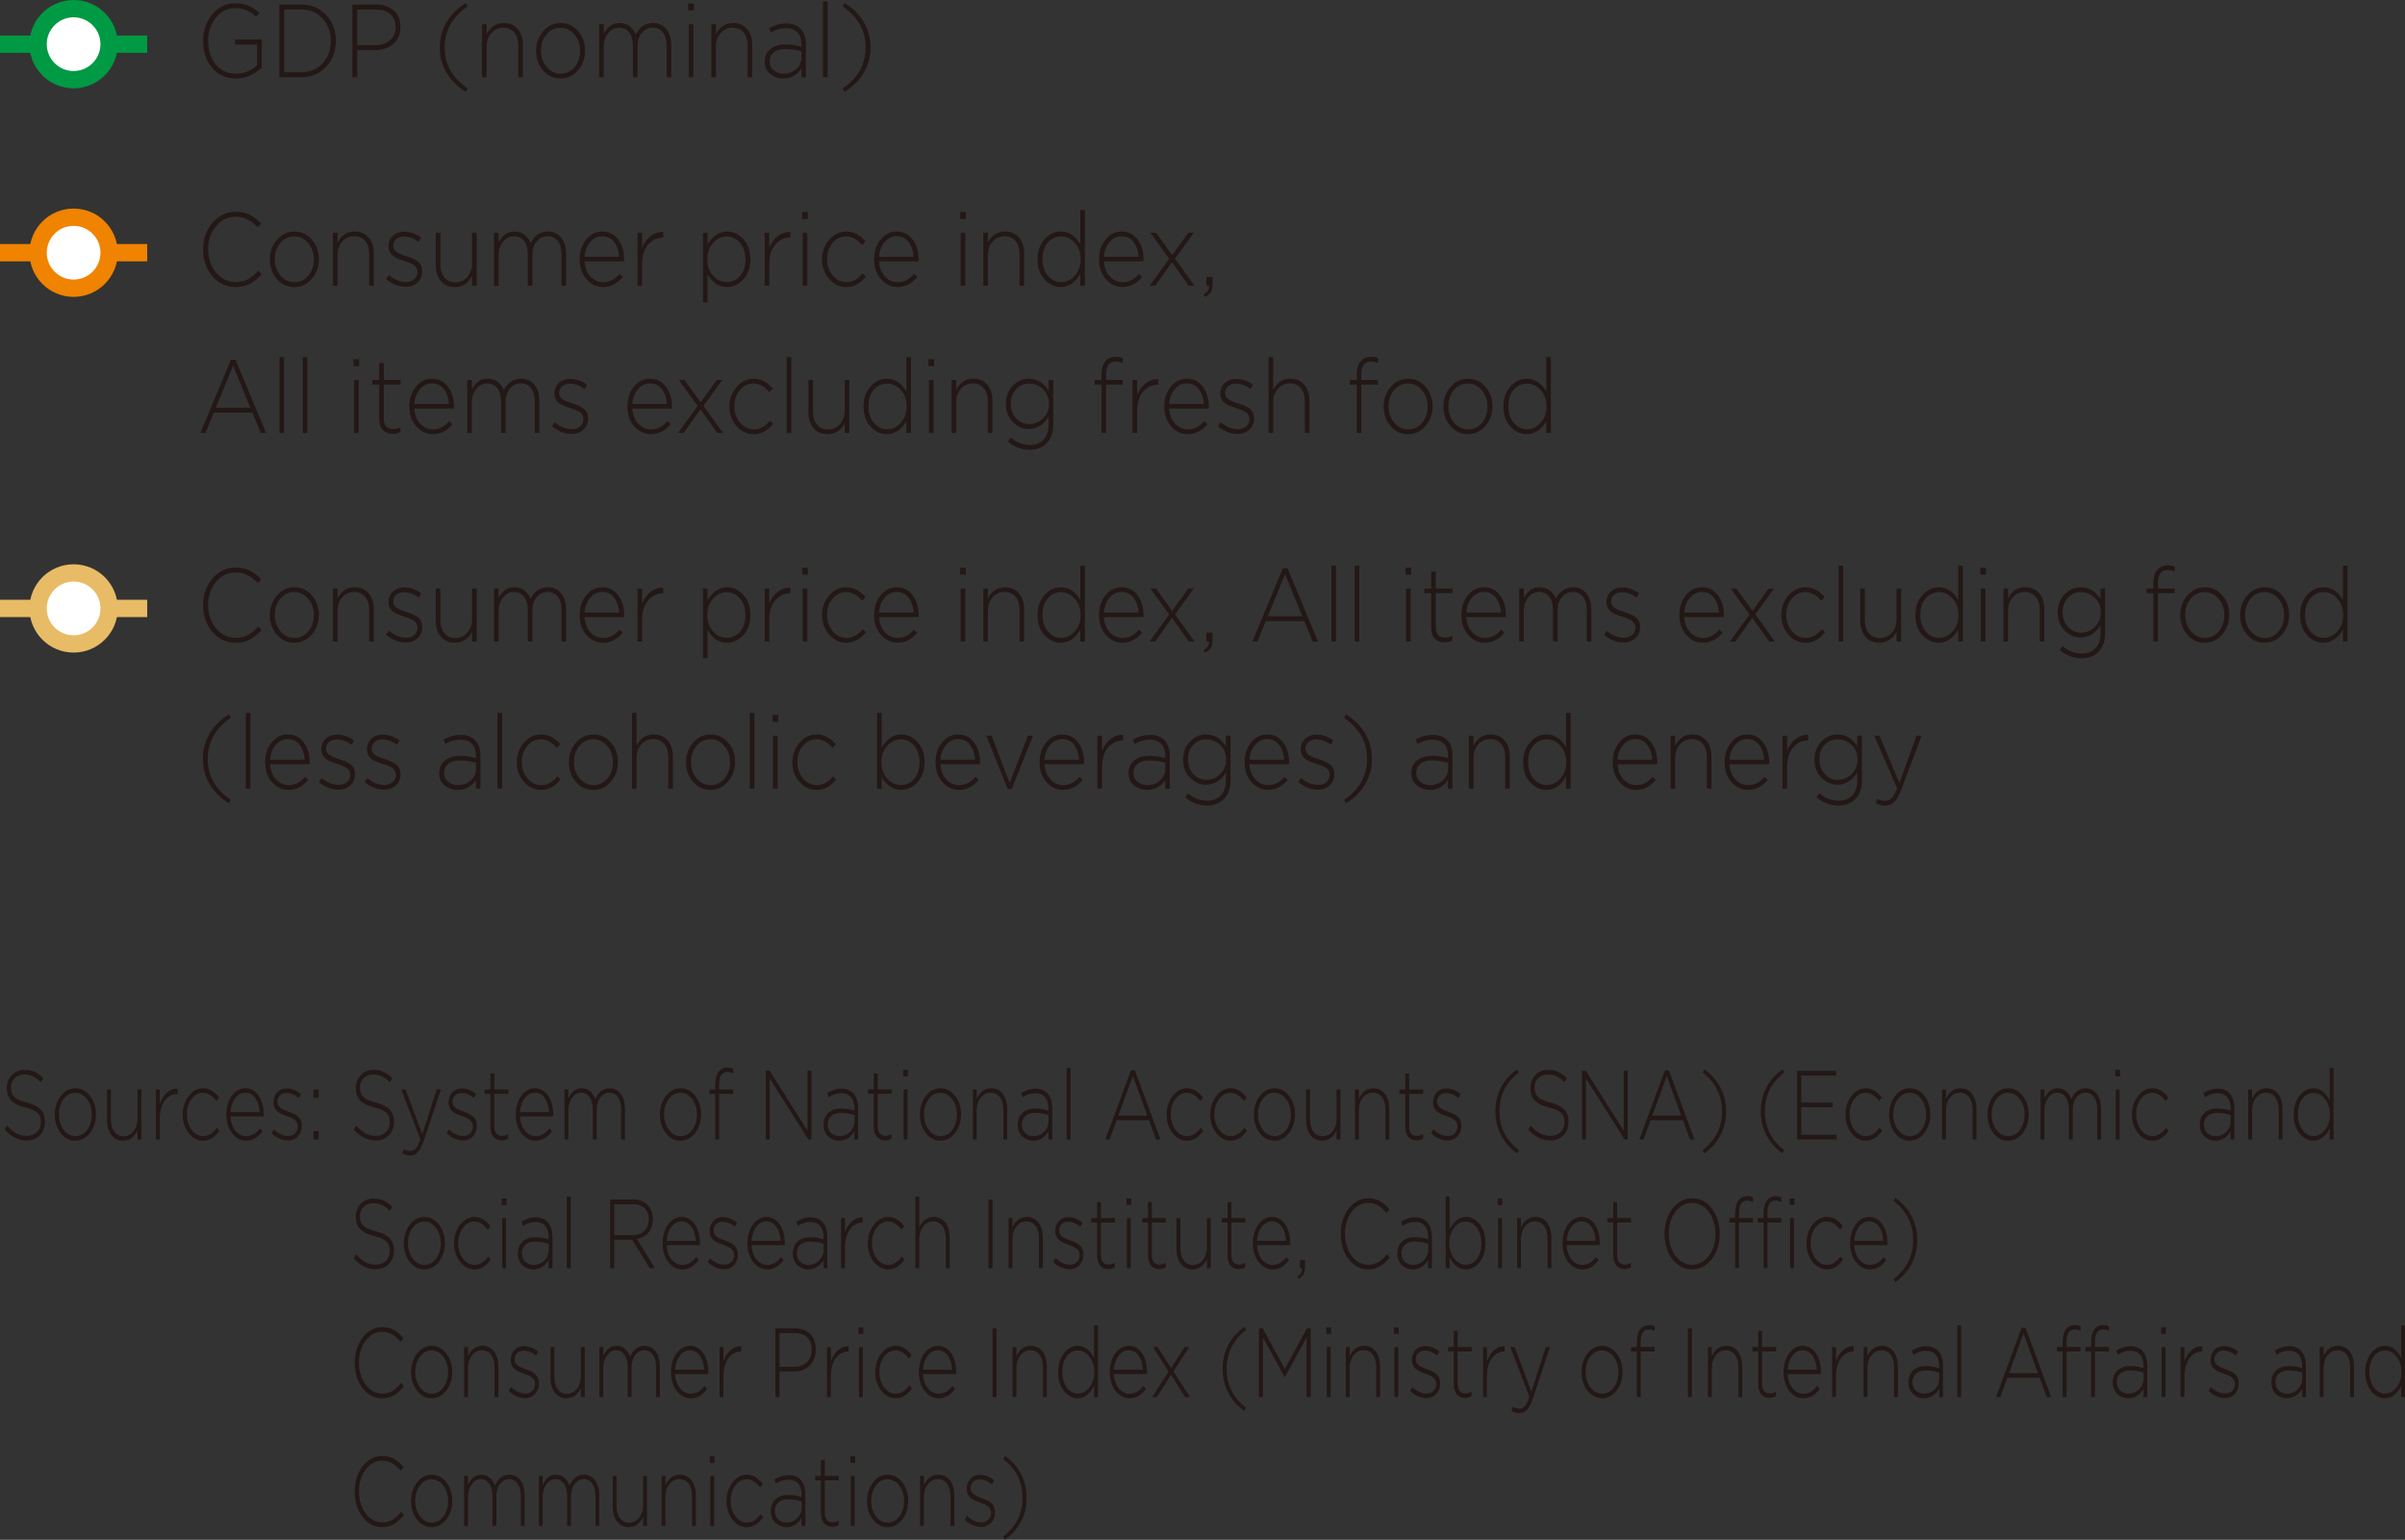 <?xml version="1.0" encoding="UTF-8"?><svg id="b" xmlns="http://www.w3.org/2000/svg" viewBox="0 0 138.922 88.954"><rect x="0" y="0" width="138.922" height="88.954" fill="#333333" stroke="none"/><defs><style>.d{fill:#fff;}.e{stroke:#e8bb66;}.e,.f,.g{fill:none;}.f{stroke:#094;}.g{stroke:#f08300;}.h{fill:#231815;}</style></defs><g id="c"><g><line class="f" y1="2.551" x2="8.504" y2="2.551"/><path class="d" d="M4.252,4.602c1.133,0,2.051-.918,2.051-2.051S5.385,.5,4.252,.5c-1.133,0-2.051,.918-2.051,2.051s.918,2.051,2.051,2.051"/><circle class="f" cx="4.252" cy="2.551" r="2.051"/><line class="g" x1="0" y1="14.598" x2="8.504" y2="14.598"/><path class="d" d="M4.252,16.65c1.133,0,2.051-.918,2.051-2.051s-.918-2.051-2.051-2.051c-1.133,0-2.051,.918-2.051,2.051s.918,2.051,2.051,2.051"/><circle class="g" cx="4.252" cy="14.599" r="2.051"/><line class="e" x1="0" y1="35.149" x2="8.504" y2="35.149"/><path class="d" d="M4.252,37.2c1.133,0,2.051-.918,2.051-2.051s-.918-2.051-2.051-2.051c-1.133,0-2.051,.918-2.051,2.051s.918,2.051,2.051,2.051"/><circle class="e" cx="4.252" cy="35.149" r="2.051"/><path class="h" d="M15.118,3.904c-.187,.184-.409,.335-.667,.453-.258,.118-.53,.177-.818,.177-.58,0-1.042-.207-1.385-.621s-.516-.927-.516-1.539v-.012c0-.588,.175-1.097,.524-1.527s.797-.645,1.345-.645c.292,0,.544,.046,.759,.138,.214,.092,.422,.23,.624,.414l-.184,.234c-.346-.336-.75-.504-1.215-.504-.45,0-.823,.184-1.118,.552-.295,.368-.442,.81-.442,1.326v.012c0,.556,.146,1.011,.437,1.365,.292,.354,.686,.531,1.183,.531,.227,0,.447-.045,.662-.135,.214-.09,.395-.205,.542-.345v-1.206h-1.263v-.288h1.533v1.62Z"/><path class="h" d="M19.4,2.362c0,.6-.188,1.1-.564,1.5-.376,.4-.857,.6-1.444,.6h-1.258V.262h1.258c.587,0,1.068,.199,1.444,.597,.376,.398,.564,.895,.564,1.491v.012Zm-.292,.012v-.012c0-.512-.158-.942-.473-1.29-.315-.348-.73-.522-1.245-.522h-.978v3.624h.978c.515,0,.93-.172,1.245-.516,.315-.344,.473-.772,.473-1.284Z"/><path class="h" d="M23.132,1.558c0,.424-.142,.753-.424,.987-.282,.234-.632,.351-1.05,.351h-1.021v1.566h-.281V.262h1.372c.421,0,.761,.114,1.018,.342s.386,.542,.386,.942v.012Zm-.281,.018v-.012c0-.324-.104-.574-.311-.75-.207-.176-.485-.264-.834-.264h-1.069V2.608h1.037c.353,0,.637-.094,.853-.282,.216-.188,.324-.438,.324-.75Z"/><path class="h" d="M27.015,.37c-.886,.604-1.329,1.394-1.329,2.37,0,.976,.443,1.766,1.329,2.37l-.113,.198c-.482-.304-.853-.674-1.11-1.11-.257-.436-.386-.922-.386-1.458,0-.536,.129-1.022,.386-1.458,.257-.436,.627-.806,1.11-1.11l.113,.198Z"/><path class="h" d="M30.206,4.462h-.265v-1.818c0-.32-.077-.574-.232-.762s-.369-.282-.643-.282c-.274,0-.501,.103-.683,.309-.182,.206-.273,.467-.273,.783v1.77h-.264V1.402h.264v.57c.22-.428,.551-.642,.994-.642,.342,0,.611,.117,.808,.351,.196,.234,.294,.537,.294,.909v1.872Z"/><path class="h" d="M33.796,2.932c0,.436-.136,.812-.408,1.128-.271,.316-.609,.474-1.012,.474s-.739-.156-1.007-.468c-.268-.312-.402-.686-.402-1.122v-.012c0-.436,.136-.812,.408-1.128,.272-.316,.609-.474,1.013-.474s.739,.156,1.007,.468c.268,.312,.402,.686,.402,1.122v.012Zm-.286,.012v-.012c0-.368-.11-.681-.329-.939-.22-.258-.488-.387-.805-.387-.324,0-.592,.128-.805,.384-.212,.256-.318,.566-.318,.93v.012c0,.368,.109,.681,.329,.939,.22,.258,.488,.387,.805,.387,.324,0,.592-.128,.805-.384s.318-.566,.318-.93Z"/><path class="h" d="M38.775,4.462h-.265v-1.818c0-.328-.072-.584-.216-.768s-.344-.276-.6-.276c-.241,0-.446,.098-.615,.294-.169,.196-.254,.458-.254,.786v1.782h-.265v-1.836c0-.316-.073-.566-.219-.75s-.341-.276-.586-.276-.453,.106-.624,.318c-.171,.212-.257,.472-.257,.78v1.764h-.264V1.402h.264v.546c.108-.192,.232-.343,.373-.453,.141-.11,.322-.165,.545-.165,.432,0,.742,.22,.929,.66,.23-.44,.562-.66,.994-.66,.324,0,.581,.116,.772,.348,.191,.232,.286,.542,.286,.93v1.854Z"/><path class="h" d="M40.082,.604h-.329V.202h.329v.402Zm-.032,3.858h-.265V1.402h.265v3.06Z"/><path class="h" d="M43.452,4.462h-.265v-1.818c0-.32-.077-.574-.232-.762s-.369-.282-.643-.282c-.274,0-.501,.103-.683,.309-.182,.206-.273,.467-.273,.783v1.77h-.264V1.402h.264v.57c.22-.428,.551-.642,.994-.642,.342,0,.611,.117,.808,.351,.196,.234,.294,.537,.294,.909v1.872Z"/><path class="h" d="M46.551,4.462h-.259v-.51c-.248,.388-.599,.582-1.053,.582-.281,0-.528-.084-.743-.255-.214-.17-.321-.405-.321-.705v-.012c0-.312,.11-.556,.33-.732,.219-.176,.511-.264,.875-.264,.31,0,.614,.044,.913,.132v-.132c0-.304-.079-.536-.237-.696-.159-.16-.382-.24-.67-.24s-.576,.082-.864,.246l-.097-.258c.342-.176,.667-.264,.977-.264,.36,0,.642,.103,.845,.309,.204,.206,.305,.503,.305,.891v1.908Zm-.254-1.146v-.348c-.324-.092-.635-.138-.934-.138-.288,0-.511,.065-.669,.195-.159,.13-.238,.303-.238,.519v.012c0,.212,.078,.382,.235,.51s.345,.192,.564,.192c.288,0,.534-.089,.737-.267,.204-.178,.305-.403,.305-.675Z"/><path class="h" d="M47.804,4.462h-.265V.082h.265V4.462Z"/><path class="h" d="M48.674,.37l.113-.198c.482,.304,.852,.674,1.11,1.11,.257,.436,.386,.922,.386,1.458,0,.536-.128,1.022-.386,1.458-.258,.436-.627,.806-1.11,1.11l-.113-.198c.885-.604,1.328-1.394,1.328-2.37,0-.976-.443-1.766-1.328-2.37Z"/><path class="h" d="M15.113,15.849c-.219,.24-.446,.422-.68,.546-.234,.124-.508,.186-.821,.186-.537,0-.984-.208-1.342-.624-.358-.416-.538-.928-.538-1.536v-.012c0-.6,.18-1.112,.54-1.536,.36-.424,.81-.636,1.35-.636,.313,0,.583,.057,.807,.171,.225,.114,.446,.281,.662,.501l-.2,.228c-.382-.412-.807-.618-1.274-.618-.454,0-.833,.181-1.137,.543-.304,.362-.456,.807-.456,1.335v.012c0,.532,.154,.98,.461,1.344,.308,.364,.687,.546,1.137,.546,.263,0,.495-.054,.697-.162,.201-.108,.403-.272,.604-.492l.189,.204Z"/><path class="h" d="M18.417,14.98c0,.436-.136,.812-.408,1.128-.271,.316-.609,.474-1.012,.474s-.739-.156-1.007-.468c-.268-.312-.402-.686-.402-1.122v-.012c0-.436,.136-.812,.408-1.128,.272-.316,.609-.474,1.013-.474s.739,.156,1.007,.468c.268,.312,.402,.686,.402,1.122v.012Zm-.286,.012v-.012c0-.368-.11-.681-.329-.939-.22-.258-.488-.387-.805-.387-.324,0-.592,.128-.805,.384-.212,.256-.318,.566-.318,.93v.012c0,.368,.109,.681,.329,.939,.22,.258,.488,.387,.805,.387,.324,0,.592-.128,.805-.384s.318-.566,.318-.93Z"/><path class="h" d="M21.593,16.509h-.265v-1.818c0-.32-.077-.574-.232-.762s-.369-.282-.643-.282c-.274,0-.501,.103-.683,.309-.182,.206-.273,.467-.273,.783v1.77h-.264v-3.06h.264v.57c.22-.428,.551-.642,.994-.642,.342,0,.611,.117,.808,.351,.196,.234,.294,.537,.294,.909v1.872Z"/><path class="h" d="M24.385,15.675c0,.268-.091,.484-.273,.648s-.408,.246-.678,.246c-.198,0-.398-.041-.602-.123-.203-.082-.379-.189-.526-.321l.157-.234c.313,.268,.643,.402,.988,.402,.191,0,.349-.054,.476-.162,.126-.108,.189-.248,.189-.42v-.012c0-.068-.014-.131-.041-.189-.027-.058-.062-.107-.103-.147-.042-.04-.097-.078-.167-.114-.07-.036-.135-.065-.194-.087-.06-.022-.134-.047-.224-.075-.126-.04-.218-.07-.275-.09-.058-.02-.139-.056-.243-.108-.104-.052-.181-.103-.229-.153-.048-.05-.094-.118-.135-.204-.042-.086-.062-.181-.062-.285v-.012c0-.248,.085-.451,.254-.609,.169-.158,.387-.237,.653-.237,.349,0,.675,.112,.978,.336l-.14,.246c-.277-.204-.56-.306-.848-.306-.187,0-.338,.05-.454,.15s-.173,.228-.173,.384v.012c0,.064,.016,.124,.046,.18,.031,.056,.067,.102,.108,.138,.041,.036,.101,.073,.178,.111,.078,.038,.144,.067,.2,.087,.056,.021,.134,.046,.235,.078,.137,.044,.248,.084,.334,.12s.179,.087,.278,.153,.173,.148,.221,.246c.049,.098,.073,.211,.073,.339v.012Z"/><path class="h" d="M27.533,16.509h-.265v-.57c-.22,.428-.551,.642-.994,.642-.342,0-.611-.117-.807-.351-.196-.234-.294-.537-.294-.909v-1.872h.265v1.818c0,.32,.077,.574,.232,.762s.369,.282,.643,.282c.274,0,.501-.103,.683-.309,.182-.206,.273-.467,.273-.783v-1.77h.265v3.06Z"/><path class="h" d="M32.701,16.509h-.265v-1.818c0-.328-.072-.584-.216-.768s-.344-.276-.6-.276c-.241,0-.446,.098-.615,.294-.169,.196-.254,.458-.254,.786v1.782h-.265v-1.836c0-.316-.073-.566-.219-.75s-.341-.276-.586-.276-.453,.106-.624,.318c-.171,.212-.257,.472-.257,.78v1.764h-.264v-3.06h.264v.546c.108-.192,.232-.343,.373-.453,.141-.11,.322-.165,.545-.165,.432,0,.742,.22,.929,.66,.23-.44,.562-.66,.994-.66,.324,0,.581,.116,.772,.348,.191,.232,.286,.542,.286,.93v1.854Z"/><path class="h" d="M33.765,15.099c.025,.368,.141,.661,.348,.879,.207,.218,.451,.327,.731,.327,.36,0,.675-.16,.945-.48l.184,.18c-.321,.384-.7,.576-1.14,.576-.371,0-.688-.15-.953-.45-.265-.3-.397-.682-.397-1.146v-.012c0-.448,.125-.826,.375-1.134s.561-.462,.932-.462c.378,0,.683,.152,.915,.456,.232,.304,.349,.686,.349,1.146v.012c0,.04-.002,.076-.005,.108h-2.284Zm0-.264h2.003c-.021-.336-.117-.618-.286-.846-.169-.228-.403-.342-.702-.342-.27,0-.5,.113-.691,.339s-.299,.509-.324,.849Z"/><path class="h" d="M38.311,13.725h-.027c-.334,0-.617,.136-.848,.408s-.346,.646-.346,1.122v1.254h-.264v-3.06h.264v.87c.112-.28,.276-.506,.494-.678,.218-.172,.46-.252,.727-.24v.324Z"/><path class="h" d="M43.344,14.98c0,.476-.135,.862-.405,1.158s-.582,.444-.934,.444c-.468,0-.846-.244-1.134-.732v1.62h-.264v-4.02h.264v.684c.299-.504,.677-.756,1.134-.756,.353,0,.664,.146,.934,.438s.405,.676,.405,1.152v.012Zm-.287,.012v-.012c0-.392-.105-.71-.316-.954-.21-.244-.465-.366-.764-.366-.299,0-.561,.125-.786,.375-.225,.25-.337,.563-.337,.939v.012c0,.38,.113,.694,.337,.942,.225,.248,.487,.372,.786,.372,.31,0,.567-.118,.772-.354s.308-.554,.308-.954Z"/><path class="h" d="M45.655,13.725h-.027c-.334,0-.617,.136-.848,.408s-.346,.646-.346,1.122v1.254h-.264v-3.06h.264v.87c.112-.28,.276-.506,.494-.678,.218-.172,.46-.252,.727-.24v.324Z"/><path class="h" d="M46.665,12.651h-.329v-.402h.329v.402Zm-.032,3.858h-.265v-3.06h.265v3.06Z"/><path class="h" d="M50.013,15.975c-.32,.404-.695,.606-1.123,.606-.393,0-.725-.157-.997-.471-.271-.314-.408-.687-.408-1.119v-.012c0-.432,.137-.807,.411-1.125,.273-.318,.605-.477,.994-.477,.41,0,.777,.188,1.102,.564l-.189,.216c-.295-.336-.602-.504-.918-.504-.313,0-.577,.127-.791,.381-.214,.254-.321,.565-.321,.933v.012c0,.368,.109,.681,.329,.939,.22,.258,.488,.387,.805,.387,.342,0,.65-.17,.923-.51l.184,.18Z"/><path class="h" d="M50.774,15.099c.025,.368,.141,.661,.348,.879,.207,.218,.451,.327,.731,.327,.36,0,.675-.16,.945-.48l.184,.18c-.321,.384-.7,.576-1.14,.576-.371,0-.688-.15-.953-.45-.265-.3-.397-.682-.397-1.146v-.012c0-.448,.125-.826,.375-1.134s.561-.462,.932-.462c.378,0,.683,.152,.915,.456,.232,.304,.349,.686,.349,1.146v.012c0,.04-.002,.076-.005,.108h-2.284Zm0-.264h2.003c-.021-.336-.117-.618-.286-.846-.169-.228-.403-.342-.702-.342-.27,0-.5,.113-.691,.339s-.299,.509-.324,.849Z"/><path class="h" d="M55.791,12.651h-.329v-.402h.329v.402Zm-.032,3.858h-.265v-3.06h.265v3.06Z"/><path class="h" d="M59.16,16.509h-.265v-1.818c0-.32-.077-.574-.232-.762s-.369-.282-.643-.282c-.274,0-.501,.103-.683,.309-.182,.206-.273,.467-.273,.783v1.77h-.264v-3.06h.264v.57c.22-.428,.551-.642,.994-.642,.342,0,.611,.117,.808,.351,.196,.234,.294,.537,.294,.909v1.872Z"/><path class="h" d="M62.67,16.509h-.265v-.684c-.299,.504-.677,.756-1.134,.756-.353,0-.664-.146-.934-.438-.27-.292-.405-.676-.405-1.152v-.012c0-.476,.135-.862,.405-1.158s.582-.444,.934-.444c.468,0,.846,.244,1.134,.732v-1.98h.265v4.38Zm-.249-1.524v-.012c0-.38-.113-.694-.337-.942-.225-.248-.487-.372-.786-.372-.31,0-.567,.118-.772,.354-.205,.236-.308,.554-.308,.954v.012c0,.392,.105,.71,.316,.954,.21,.244,.465,.366,.764,.366,.298,0,.561-.125,.786-.375,.225-.25,.337-.563,.337-.939Z"/><path class="h" d="M63.766,15.099c.025,.368,.141,.661,.348,.879,.207,.218,.451,.327,.731,.327,.36,0,.675-.16,.945-.48l.184,.18c-.321,.384-.7,.576-1.14,.576-.371,0-.688-.15-.953-.45-.265-.3-.397-.682-.397-1.146v-.012c0-.448,.125-.826,.375-1.134s.561-.462,.932-.462c.378,0,.683,.152,.915,.456,.232,.304,.349,.686,.349,1.146v.012c0,.04-.002,.076-.005,.108h-2.284Zm0-.264h2.003c-.021-.336-.117-.618-.286-.846-.169-.228-.403-.342-.702-.342-.27,0-.5,.113-.691,.339s-.299,.509-.324,.849Z"/><path class="h" d="M68.999,16.509h-.33l-.972-1.362-.972,1.362h-.318l1.128-1.56-1.085-1.5h.33l.929,1.296,.929-1.296h.319l-1.085,1.494,1.128,1.566Z"/><path class="h" d="M69.528,17.001c.119-.068,.201-.139,.246-.213,.045-.074,.064-.167,.057-.279h-.146v-.51h.356v.444c0,.188-.034,.336-.103,.444-.069,.108-.184,.196-.346,.264l-.065-.15Z"/><path class="h" d="M15.367,25.011h-.308l-.48-1.176h-2.23l-.48,1.176h-.292l1.76-4.23h.27l1.76,4.23Zm-.907-1.458l-.994-2.43-.999,2.43h1.993Z"/><path class="h" d="M16.409,25.011h-.265v-4.38h.265v4.38Z"/><path class="h" d="M17.753,25.011h-.265v-4.38h.265v4.38Z"/><path class="h" d="M20.75,21.153h-.329v-.402h.329v.402Zm-.032,3.858h-.265v-3.06h.265v3.06Z"/><path class="h" d="M23.126,24.957c-.14,.072-.29,.108-.448,.108-.227,0-.413-.071-.557-.213-.144-.142-.216-.351-.216-.627v-2.004h-.399v-.27h.399v-.978h.265v.978h.967v.27h-.967v1.974c0,.396,.184,.594,.551,.594,.126,0,.261-.036,.405-.108v.276Z"/><path class="h" d="M23.931,23.601c.025,.368,.141,.661,.348,.879,.207,.218,.451,.327,.731,.327,.36,0,.675-.16,.945-.48l.184,.18c-.321,.384-.7,.576-1.14,.576-.371,0-.688-.15-.953-.45-.265-.3-.397-.682-.397-1.146v-.012c0-.448,.125-.826,.375-1.134s.561-.462,.932-.462c.378,0,.683,.152,.915,.456,.232,.304,.349,.686,.349,1.146v.012c0,.04-.002,.076-.005,.108h-2.284Zm0-.264h2.003c-.021-.336-.117-.618-.286-.846-.169-.228-.403-.342-.702-.342-.27,0-.5,.113-.691,.339s-.299,.509-.324,.849Z"/><path class="h" d="M31.156,25.011h-.265v-1.818c0-.328-.072-.584-.216-.768s-.344-.276-.6-.276c-.241,0-.446,.098-.615,.294-.169,.196-.254,.458-.254,.786v1.782h-.265v-1.836c0-.316-.073-.566-.219-.75s-.341-.276-.586-.276-.453,.106-.624,.318c-.171,.212-.257,.472-.257,.78v1.764h-.264v-3.06h.264v.546c.108-.192,.232-.343,.373-.453,.141-.11,.322-.165,.545-.165,.432,0,.742,.22,.929,.66,.23-.44,.562-.66,.994-.66,.324,0,.581,.116,.772,.348,.191,.232,.286,.542,.286,.93v1.854Z"/><path class="h" d="M33.97,24.177c0,.268-.091,.484-.273,.648s-.408,.246-.678,.246c-.198,0-.398-.041-.602-.123-.203-.082-.379-.189-.526-.321l.157-.234c.313,.268,.643,.402,.988,.402,.191,0,.349-.054,.476-.162,.126-.108,.189-.248,.189-.42v-.012c0-.068-.014-.131-.041-.189-.027-.058-.062-.107-.103-.147-.042-.04-.097-.078-.167-.114-.07-.036-.135-.065-.194-.087-.06-.022-.134-.047-.224-.075-.126-.04-.218-.07-.275-.09-.058-.02-.139-.056-.243-.108-.104-.052-.181-.103-.229-.153-.048-.05-.094-.118-.135-.204-.042-.086-.062-.181-.062-.285v-.012c0-.248,.085-.451,.254-.609,.169-.158,.387-.237,.653-.237,.349,0,.675,.112,.978,.336l-.14,.246c-.277-.204-.56-.306-.848-.306-.187,0-.338,.05-.454,.15s-.173,.228-.173,.384v.012c0,.064,.016,.124,.046,.18,.031,.056,.067,.102,.108,.138,.041,.036,.101,.073,.178,.111,.078,.038,.144,.067,.2,.087,.056,.021,.134,.046,.235,.078,.137,.044,.248,.084,.334,.12s.179,.087,.278,.153,.173,.148,.221,.246c.049,.098,.073,.211,.073,.339v.012Z"/><path class="h" d="M36.524,23.601c.025,.368,.141,.661,.348,.879,.207,.218,.451,.327,.731,.327,.36,0,.675-.16,.945-.48l.184,.18c-.321,.384-.7,.576-1.14,.576-.371,0-.688-.15-.953-.45-.265-.3-.397-.682-.397-1.146v-.012c0-.448,.125-.826,.375-1.134s.561-.462,.932-.462c.378,0,.683,.152,.915,.456,.232,.304,.349,.686,.349,1.146v.012c0,.04-.002,.076-.005,.108h-2.284Zm0-.264h2.003c-.021-.336-.117-.618-.286-.846-.169-.228-.403-.342-.702-.342-.27,0-.5,.113-.691,.339s-.299,.509-.324,.849Z"/><path class="h" d="M41.761,25.011h-.33l-.972-1.362-.972,1.362h-.318l1.128-1.56-1.085-1.5h.33l.929,1.296,.929-1.296h.319l-1.085,1.494,1.128,1.566Z"/><path class="h" d="M44.661,24.477c-.32,.404-.695,.606-1.123,.606-.393,0-.725-.157-.997-.471-.271-.314-.408-.687-.408-1.119v-.012c0-.432,.137-.807,.411-1.125,.273-.318,.605-.477,.994-.477,.41,0,.777,.188,1.102,.564l-.189,.216c-.295-.336-.602-.504-.918-.504-.313,0-.577,.127-.791,.381-.214,.254-.321,.565-.321,.933v.012c0,.368,.109,.681,.329,.939,.22,.258,.488,.387,.805,.387,.342,0,.65-.17,.923-.51l.184,.18Z"/><path class="h" d="M45.709,25.011h-.265v-4.38h.265v4.38Z"/><path class="h" d="M49.057,25.011h-.265v-.57c-.22,.428-.551,.642-.994,.642-.342,0-.611-.117-.807-.351-.196-.234-.294-.537-.294-.909v-1.872h.265v1.818c0,.32,.077,.574,.232,.762s.369,.282,.643,.282c.274,0,.501-.103,.683-.309,.182-.206,.273-.467,.273-.783v-1.77h.265v3.06Z"/><path class="h" d="M52.621,25.011h-.265v-.684c-.299,.504-.677,.756-1.134,.756-.353,0-.664-.146-.934-.438-.27-.292-.405-.676-.405-1.152v-.012c0-.476,.135-.862,.405-1.158s.582-.444,.934-.444c.468,0,.846,.244,1.134,.732v-1.98h.265v4.38Zm-.249-1.524v-.012c0-.38-.113-.694-.337-.942-.225-.248-.487-.372-.786-.372-.31,0-.567,.118-.772,.354-.205,.236-.308,.554-.308,.954v.012c0,.392,.105,.71,.316,.954,.21,.244,.465,.366,.764,.366,.298,0,.561-.125,.786-.375,.225-.25,.337-.563,.337-.939Z"/><path class="h" d="M53.959,21.153h-.329v-.402h.329v.402Zm-.032,3.858h-.265v-3.06h.265v3.06Z"/><path class="h" d="M57.329,25.011h-.265v-1.818c0-.32-.077-.574-.232-.762s-.369-.282-.643-.282c-.274,0-.501,.103-.683,.309-.182,.206-.273,.467-.273,.783v1.77h-.264v-3.06h.264v.57c.22-.428,.551-.642,.994-.642,.342,0,.611,.117,.808,.351,.196,.234,.294,.537,.294,.909v1.872Z"/><path class="h" d="M60.839,24.537c0,.456-.125,.811-.373,1.065-.248,.254-.574,.381-.977,.381-.464,0-.886-.156-1.264-.468l.157-.24c.334,.288,.706,.432,1.112,.432,.328,0,.589-.102,.786-.306s.294-.498,.294-.882v-.444c-.295,.472-.679,.708-1.15,.708-.349,0-.657-.135-.923-.405-.267-.27-.399-.615-.399-1.035v-.012c0-.424,.133-.772,.399-1.044,.266-.272,.574-.408,.923-.408,.479,0,.862,.228,1.15,.684v-.612h.265v2.586Zm-.249-1.2v-.012c0-.34-.114-.619-.343-.837-.229-.218-.494-.327-.797-.327-.299,0-.551,.106-.756,.318-.205,.212-.308,.492-.308,.84v.012c0,.336,.104,.615,.313,.837,.209,.222,.459,.333,.75,.333,.299,0,.563-.11,.794-.33,.23-.22,.346-.498,.346-.834Z"/><path class="h" d="M64.857,20.961c-.151-.052-.288-.078-.411-.078-.371,0-.556,.258-.556,.774v.294h.961v.27h-.961v2.79h-.265v-2.79h-.399v-.27h.399v-.3c0-.328,.072-.583,.216-.765,.144-.182,.345-.273,.604-.273,.148,0,.285,.024,.411,.072v.276Z"/><path class="h" d="M66.903,22.227h-.027c-.334,0-.617,.136-.848,.408s-.346,.646-.346,1.122v1.254h-.264v-3.06h.264v.87c.112-.28,.276-.506,.494-.678,.218-.172,.46-.252,.727-.24v.324Z"/><path class="h" d="M67.535,23.601c.025,.368,.141,.661,.348,.879,.207,.218,.451,.327,.731,.327,.36,0,.675-.16,.945-.48l.184,.18c-.321,.384-.7,.576-1.14,.576-.371,0-.688-.15-.953-.45-.265-.3-.397-.682-.397-1.146v-.012c0-.448,.125-.826,.375-1.134s.561-.462,.932-.462c.378,0,.683,.152,.915,.456,.232,.304,.349,.686,.349,1.146v.012c0,.04-.002,.076-.005,.108h-2.284Zm0-.264h2.003c-.021-.336-.117-.618-.286-.846-.169-.228-.403-.342-.702-.342-.27,0-.5,.113-.691,.339s-.299,.509-.324,.849Z"/><path class="h" d="M72.438,24.177c0,.268-.091,.484-.273,.648s-.408,.246-.678,.246c-.198,0-.398-.041-.602-.123-.203-.082-.379-.189-.526-.321l.157-.234c.313,.268,.643,.402,.988,.402,.191,0,.349-.054,.476-.162,.126-.108,.189-.248,.189-.42v-.012c0-.068-.014-.131-.041-.189-.027-.058-.062-.107-.103-.147-.042-.04-.097-.078-.167-.114-.07-.036-.135-.065-.194-.087-.06-.022-.134-.047-.224-.075-.126-.04-.218-.07-.275-.09-.058-.02-.139-.056-.243-.108-.104-.052-.181-.103-.229-.153-.048-.05-.094-.118-.135-.204-.042-.086-.062-.181-.062-.285v-.012c0-.248,.085-.451,.254-.609,.169-.158,.387-.237,.653-.237,.349,0,.675,.112,.978,.336l-.14,.246c-.277-.204-.56-.306-.848-.306-.187,0-.338,.05-.454,.15s-.173,.228-.173,.384v.012c0,.064,.016,.124,.046,.18,.031,.056,.067,.102,.108,.138,.041,.036,.101,.073,.178,.111,.078,.038,.144,.067,.2,.087,.056,.021,.134,.046,.235,.078,.137,.044,.248,.084,.334,.12s.179,.087,.278,.153,.173,.148,.221,.246c.049,.098,.073,.211,.073,.339v.012Z"/><path class="h" d="M75.64,25.011h-.265v-1.818c0-.32-.077-.574-.232-.762s-.369-.282-.643-.282c-.274,0-.501,.103-.683,.309-.182,.206-.273,.467-.273,.783v1.77h-.264v-4.38h.264v1.89c.22-.428,.551-.642,.994-.642,.342,0,.611,.117,.808,.351,.196,.234,.294,.537,.294,.909v1.872Z"/><path class="h" d="M79.604,20.961c-.151-.052-.288-.078-.411-.078-.371,0-.556,.258-.556,.774v.294h.961v.27h-.961v2.79h-.265v-2.79h-.399v-.27h.399v-.3c0-.328,.072-.583,.216-.765,.144-.182,.345-.273,.604-.273,.148,0,.285,.024,.411,.072v.276Z"/><path class="h" d="M82.752,23.481c0,.436-.136,.812-.408,1.128-.271,.316-.609,.474-1.012,.474s-.739-.156-1.007-.468c-.268-.312-.402-.686-.402-1.122v-.012c0-.436,.136-.812,.408-1.128,.272-.316,.609-.474,1.013-.474s.739,.156,1.007,.468c.268,.312,.402,.686,.402,1.122v.012Zm-.286,.012v-.012c0-.368-.11-.681-.329-.939-.22-.258-.488-.387-.805-.387-.324,0-.592,.128-.805,.384-.212,.256-.318,.566-.318,.93v.012c0,.368,.109,.681,.329,.939,.22,.258,.488,.387,.805,.387,.324,0,.592-.128,.805-.384s.318-.566,.318-.93Z"/><path class="h" d="M86.208,23.481c0,.436-.136,.812-.408,1.128-.271,.316-.609,.474-1.012,.474s-.739-.156-1.007-.468c-.268-.312-.402-.686-.402-1.122v-.012c0-.436,.136-.812,.408-1.128,.272-.316,.609-.474,1.013-.474s.739,.156,1.007,.468c.268,.312,.402,.686,.402,1.122v.012Zm-.286,.012v-.012c0-.368-.11-.681-.329-.939-.22-.258-.488-.387-.805-.387-.324,0-.592,.128-.805,.384-.212,.256-.318,.566-.318,.93v.012c0,.368,.109,.681,.329,.939,.22,.258,.488,.387,.805,.387,.324,0,.592-.128,.805-.384s.318-.566,.318-.93Z"/><path class="h" d="M89.583,25.011h-.265v-.684c-.299,.504-.677,.756-1.134,.756-.353,0-.664-.146-.934-.438-.27-.292-.405-.676-.405-1.152v-.012c0-.476,.135-.862,.405-1.158s.582-.444,.934-.444c.468,0,.846,.244,1.134,.732v-1.98h.265v4.38Zm-.249-1.524v-.012c0-.38-.113-.694-.337-.942-.225-.248-.487-.372-.786-.372-.31,0-.567,.118-.772,.354-.205,.236-.308,.554-.308,.954v.012c0,.392,.105,.71,.316,.954,.21,.244,.465,.366,.764,.366,.298,0,.561-.125,.786-.375,.225-.25,.337-.563,.337-.939Z"/><path class="h" d="M15.113,36.399c-.219,.24-.446,.422-.68,.546-.234,.124-.508,.186-.821,.186-.537,0-.984-.208-1.342-.624-.358-.416-.538-.928-.538-1.536v-.012c0-.6,.18-1.112,.54-1.536,.36-.424,.81-.636,1.35-.636,.313,0,.583,.057,.807,.171,.225,.114,.446,.281,.662,.501l-.2,.228c-.382-.412-.807-.618-1.274-.618-.454,0-.833,.181-1.137,.543-.304,.362-.456,.807-.456,1.335v.012c0,.532,.154,.98,.461,1.344,.308,.364,.687,.546,1.137,.546,.263,0,.495-.054,.697-.162,.201-.108,.403-.272,.604-.492l.189,.204Z"/><path class="h" d="M18.417,35.529c0,.436-.136,.812-.408,1.128-.271,.316-.609,.474-1.012,.474s-.739-.156-1.007-.468c-.268-.312-.402-.686-.402-1.122v-.012c0-.436,.136-.812,.408-1.128,.272-.316,.609-.474,1.013-.474s.739,.156,1.007,.468c.268,.312,.402,.686,.402,1.122v.012Zm-.286,.012v-.012c0-.368-.11-.681-.329-.939-.22-.258-.488-.387-.805-.387-.324,0-.592,.128-.805,.384-.212,.256-.318,.566-.318,.93v.012c0,.368,.109,.681,.329,.939,.22,.258,.488,.387,.805,.387,.324,0,.592-.128,.805-.384s.318-.566,.318-.93Z"/><path class="h" d="M21.593,37.059h-.265v-1.818c0-.32-.077-.574-.232-.762s-.369-.282-.643-.282c-.274,0-.501,.103-.683,.309-.182,.206-.273,.467-.273,.783v1.77h-.264v-3.06h.264v.57c.22-.428,.551-.642,.994-.642,.342,0,.611,.117,.808,.351,.196,.234,.294,.537,.294,.909v1.872Z"/><path class="h" d="M24.385,36.225c0,.268-.091,.484-.273,.648s-.408,.246-.678,.246c-.198,0-.398-.041-.602-.123-.203-.082-.379-.189-.526-.321l.157-.234c.313,.268,.643,.402,.988,.402,.191,0,.349-.054,.476-.162,.126-.108,.189-.248,.189-.42v-.012c0-.068-.014-.131-.041-.189-.027-.058-.062-.107-.103-.147-.042-.04-.097-.078-.167-.114-.07-.036-.135-.065-.194-.087-.06-.022-.134-.047-.224-.075-.126-.04-.218-.07-.275-.09-.058-.02-.139-.056-.243-.108-.104-.052-.181-.103-.229-.153-.048-.05-.094-.118-.135-.204-.042-.086-.062-.181-.062-.285v-.012c0-.248,.085-.451,.254-.609,.169-.158,.387-.237,.653-.237,.349,0,.675,.112,.978,.336l-.14,.246c-.277-.204-.56-.306-.848-.306-.187,0-.338,.05-.454,.15s-.173,.228-.173,.384v.012c0,.064,.016,.124,.046,.18,.031,.056,.067,.102,.108,.138,.041,.036,.101,.073,.178,.111,.078,.038,.144,.067,.2,.087,.056,.021,.134,.046,.235,.078,.137,.044,.248,.084,.334,.12s.179,.087,.278,.153,.173,.148,.221,.246c.049,.098,.073,.211,.073,.339v.012Z"/><path class="h" d="M27.533,37.059h-.265v-.57c-.22,.428-.551,.642-.994,.642-.342,0-.611-.117-.807-.351-.196-.234-.294-.537-.294-.909v-1.872h.265v1.818c0,.32,.077,.574,.232,.762s.369,.282,.643,.282c.274,0,.501-.103,.683-.309,.182-.206,.273-.467,.273-.783v-1.77h.265v3.06Z"/><path class="h" d="M32.701,37.059h-.265v-1.818c0-.328-.072-.584-.216-.768s-.344-.276-.6-.276c-.241,0-.446,.098-.615,.294-.169,.196-.254,.458-.254,.786v1.782h-.265v-1.836c0-.316-.073-.566-.219-.75s-.341-.276-.586-.276-.453,.106-.624,.318c-.171,.212-.257,.472-.257,.78v1.764h-.264v-3.06h.264v.546c.108-.192,.232-.343,.373-.453,.141-.11,.322-.165,.545-.165,.432,0,.742,.22,.929,.66,.23-.44,.562-.66,.994-.66,.324,0,.581,.116,.772,.348,.191,.232,.286,.542,.286,.93v1.854Z"/><path class="h" d="M33.765,35.649c.025,.368,.141,.661,.348,.879,.207,.218,.451,.327,.731,.327,.36,0,.675-.16,.945-.48l.184,.18c-.321,.384-.7,.576-1.14,.576-.371,0-.688-.15-.953-.45-.265-.3-.397-.682-.397-1.146v-.012c0-.448,.125-.826,.375-1.134s.561-.462,.932-.462c.378,0,.683,.152,.915,.456,.232,.304,.349,.686,.349,1.146v.012c0,.04-.002,.076-.005,.108h-2.284Zm0-.264h2.003c-.021-.336-.117-.618-.286-.846-.169-.228-.403-.342-.702-.342-.27,0-.5,.113-.691,.339s-.299,.509-.324,.849Z"/><path class="h" d="M38.311,34.275h-.027c-.334,0-.617,.136-.848,.408s-.346,.646-.346,1.122v1.254h-.264v-3.06h.264v.87c.112-.28,.276-.506,.494-.678,.218-.172,.46-.252,.727-.24v.324Z"/><path class="h" d="M43.344,35.529c0,.476-.135,.862-.405,1.158s-.582,.444-.934,.444c-.468,0-.846-.244-1.134-.732v1.62h-.264v-4.02h.264v.684c.299-.504,.677-.756,1.134-.756,.353,0,.664,.146,.934,.438s.405,.676,.405,1.152v.012Zm-.287,.012v-.012c0-.392-.105-.71-.316-.954-.21-.244-.465-.366-.764-.366-.299,0-.561,.125-.786,.375-.225,.25-.337,.563-.337,.939v.012c0,.38,.113,.694,.337,.942,.225,.248,.487,.372,.786,.372,.31,0,.567-.118,.772-.354s.308-.554,.308-.954Z"/><path class="h" d="M45.655,34.275h-.027c-.334,0-.617,.136-.848,.408s-.346,.646-.346,1.122v1.254h-.264v-3.06h.264v.87c.112-.28,.276-.506,.494-.678,.218-.172,.46-.252,.727-.24v.324Z"/><path class="h" d="M46.665,33.201h-.329v-.402h.329v.402Zm-.032,3.858h-.265v-3.06h.265v3.06Z"/><path class="h" d="M50.013,36.525c-.32,.404-.695,.606-1.123,.606-.393,0-.725-.157-.997-.471-.271-.314-.408-.687-.408-1.119v-.012c0-.432,.137-.807,.411-1.125,.273-.318,.605-.477,.994-.477,.41,0,.777,.188,1.102,.564l-.189,.216c-.295-.336-.602-.504-.918-.504-.313,0-.577,.127-.791,.381-.214,.254-.321,.565-.321,.933v.012c0,.368,.109,.681,.329,.939,.22,.258,.488,.387,.805,.387,.342,0,.65-.17,.923-.51l.184,.18Z"/><path class="h" d="M50.774,35.649c.025,.368,.141,.661,.348,.879,.207,.218,.451,.327,.731,.327,.36,0,.675-.16,.945-.48l.184,.18c-.321,.384-.7,.576-1.14,.576-.371,0-.688-.15-.953-.45-.265-.3-.397-.682-.397-1.146v-.012c0-.448,.125-.826,.375-1.134s.561-.462,.932-.462c.378,0,.683,.152,.915,.456,.232,.304,.349,.686,.349,1.146v.012c0,.04-.002,.076-.005,.108h-2.284Zm0-.264h2.003c-.021-.336-.117-.618-.286-.846-.169-.228-.403-.342-.702-.342-.27,0-.5,.113-.691,.339s-.299,.509-.324,.849Z"/><path class="h" d="M55.791,33.201h-.329v-.402h.329v.402Zm-.032,3.858h-.265v-3.06h.265v3.06Z"/><path class="h" d="M59.16,37.059h-.265v-1.818c0-.32-.077-.574-.232-.762s-.369-.282-.643-.282c-.274,0-.501,.103-.683,.309-.182,.206-.273,.467-.273,.783v1.77h-.264v-3.06h.264v.57c.22-.428,.551-.642,.994-.642,.342,0,.611,.117,.808,.351,.196,.234,.294,.537,.294,.909v1.872Z"/><path class="h" d="M62.67,37.059h-.265v-.684c-.299,.504-.677,.756-1.134,.756-.353,0-.664-.146-.934-.438-.27-.292-.405-.676-.405-1.152v-.012c0-.476,.135-.862,.405-1.158s.582-.444,.934-.444c.468,0,.846,.244,1.134,.732v-1.98h.265v4.38Zm-.249-1.524v-.012c0-.38-.113-.694-.337-.942-.225-.248-.487-.372-.786-.372-.31,0-.567,.118-.772,.354-.205,.236-.308,.554-.308,.954v.012c0,.392,.105,.71,.316,.954,.21,.244,.465,.366,.764,.366,.298,0,.561-.125,.786-.375,.225-.25,.337-.563,.337-.939Z"/><path class="h" d="M63.766,35.649c.025,.368,.141,.661,.348,.879,.207,.218,.451,.327,.731,.327,.36,0,.675-.16,.945-.48l.184,.18c-.321,.384-.7,.576-1.14,.576-.371,0-.688-.15-.953-.45-.265-.3-.397-.682-.397-1.146v-.012c0-.448,.125-.826,.375-1.134s.561-.462,.932-.462c.378,0,.683,.152,.915,.456,.232,.304,.349,.686,.349,1.146v.012c0,.04-.002,.076-.005,.108h-2.284Zm0-.264h2.003c-.021-.336-.117-.618-.286-.846-.169-.228-.403-.342-.702-.342-.27,0-.5,.113-.691,.339s-.299,.509-.324,.849Z"/><path class="h" d="M68.999,37.059h-.33l-.972-1.362-.972,1.362h-.318l1.128-1.56-1.085-1.5h.33l.929,1.296,.929-1.296h.319l-1.085,1.494,1.128,1.566Z"/><path class="h" d="M69.528,37.551c.119-.068,.201-.139,.246-.213,.045-.074,.064-.167,.057-.279h-.146v-.51h.356v.444c0,.188-.034,.336-.103,.444-.069,.108-.184,.196-.346,.264l-.065-.15Z"/><path class="h" d="M76.132,37.059h-.308l-.48-1.176h-2.23l-.48,1.176h-.292l1.76-4.23h.27l1.76,4.23Zm-.907-1.458l-.994-2.43-.999,2.43h1.993Z"/><path class="h" d="M77.174,37.059h-.265v-4.38h.265v4.38Z"/><path class="h" d="M78.519,37.059h-.265v-4.38h.265v4.38Z"/><path class="h" d="M81.515,33.201h-.329v-.402h.329v.402Zm-.032,3.858h-.265v-3.06h.265v3.06Z"/><path class="h" d="M83.891,37.005c-.14,.072-.29,.108-.448,.108-.227,0-.413-.071-.557-.213-.144-.142-.216-.351-.216-.627v-2.004h-.399v-.27h.399v-.978h.265v.978h.967v.27h-.967v1.974c0,.396,.184,.594,.551,.594,.126,0,.261-.036,.405-.108v.276Z"/><path class="h" d="M84.696,35.649c.025,.368,.141,.661,.348,.879,.207,.218,.451,.327,.731,.327,.36,0,.675-.16,.945-.48l.184,.18c-.321,.384-.7,.576-1.14,.576-.371,0-.688-.15-.953-.45-.265-.3-.397-.682-.397-1.146v-.012c0-.448,.125-.826,.375-1.134s.561-.462,.932-.462c.378,0,.683,.152,.915,.456,.232,.304,.349,.686,.349,1.146v.012c0,.04-.002,.076-.005,.108h-2.284Zm0-.264h2.003c-.021-.336-.117-.618-.286-.846-.169-.228-.403-.342-.702-.342-.27,0-.5,.113-.691,.339s-.299,.509-.324,.849Z"/><path class="h" d="M91.921,37.059h-.265v-1.818c0-.328-.072-.584-.216-.768s-.344-.276-.6-.276c-.241,0-.446,.098-.615,.294-.169,.196-.254,.458-.254,.786v1.782h-.265v-1.836c0-.316-.073-.566-.219-.75s-.341-.276-.586-.276-.453,.106-.624,.318c-.171,.212-.257,.472-.257,.78v1.764h-.264v-3.06h.264v.546c.108-.192,.232-.343,.373-.453,.141-.11,.322-.165,.545-.165,.432,0,.742,.22,.929,.66,.23-.44,.562-.66,.994-.66,.324,0,.581,.116,.772,.348,.191,.232,.286,.542,.286,.93v1.854Z"/><path class="h" d="M94.735,36.225c0,.268-.091,.484-.273,.648s-.408,.246-.678,.246c-.198,0-.398-.041-.602-.123-.203-.082-.379-.189-.526-.321l.157-.234c.313,.268,.643,.402,.988,.402,.191,0,.349-.054,.476-.162,.126-.108,.189-.248,.189-.42v-.012c0-.068-.014-.131-.041-.189-.027-.058-.062-.107-.103-.147-.042-.04-.097-.078-.167-.114-.07-.036-.135-.065-.194-.087-.06-.022-.134-.047-.224-.075-.126-.04-.218-.07-.275-.09-.058-.02-.139-.056-.243-.108-.104-.052-.181-.103-.229-.153-.048-.05-.094-.118-.135-.204-.042-.086-.062-.181-.062-.285v-.012c0-.248,.085-.451,.254-.609,.169-.158,.387-.237,.653-.237,.349,0,.675,.112,.978,.336l-.14,.246c-.277-.204-.56-.306-.848-.306-.187,0-.338,.05-.454,.15s-.173,.228-.173,.384v.012c0,.064,.016,.124,.046,.18,.031,.056,.067,.102,.108,.138,.041,.036,.101,.073,.178,.111,.078,.038,.144,.067,.2,.087,.056,.021,.134,.046,.235,.078,.137,.044,.248,.084,.334,.12s.179,.087,.278,.153,.173,.148,.221,.246c.049,.098,.073,.211,.073,.339v.012Z"/><path class="h" d="M97.289,35.649c.025,.368,.141,.661,.348,.879,.207,.218,.451,.327,.731,.327,.36,0,.675-.16,.945-.48l.184,.18c-.321,.384-.7,.576-1.14,.576-.371,0-.688-.15-.953-.45-.265-.3-.397-.682-.397-1.146v-.012c0-.448,.125-.826,.375-1.134s.561-.462,.932-.462c.378,0,.683,.152,.915,.456,.232,.304,.349,.686,.349,1.146v.012c0,.04-.002,.076-.005,.108h-2.284Zm0-.264h2.003c-.021-.336-.117-.618-.286-.846-.169-.228-.403-.342-.702-.342-.27,0-.5,.113-.691,.339s-.299,.509-.324,.849Z"/><path class="h" d="M102.521,37.059h-.33l-.972-1.362-.972,1.362h-.318l1.128-1.56-1.085-1.5h.33l.929,1.296,.929-1.296h.319l-1.085,1.494,1.128,1.566Z"/><path class="h" d="M105.421,36.525c-.32,.404-.695,.606-1.123,.606-.393,0-.725-.157-.997-.471-.271-.314-.408-.687-.408-1.119v-.012c0-.432,.137-.807,.411-1.125,.273-.318,.605-.477,.994-.477,.41,0,.777,.188,1.102,.564l-.189,.216c-.295-.336-.602-.504-.918-.504-.313,0-.577,.127-.791,.381-.214,.254-.321,.565-.321,.933v.012c0,.368,.109,.681,.329,.939,.22,.258,.488,.387,.805,.387,.342,0,.65-.17,.923-.51l.184,.18Z"/><path class="h" d="M106.469,37.059h-.265v-4.38h.265v4.38Z"/><path class="h" d="M109.816,37.059h-.265v-.57c-.22,.428-.551,.642-.994,.642-.342,0-.611-.117-.807-.351-.196-.234-.294-.537-.294-.909v-1.872h.265v1.818c0,.32,.077,.574,.232,.762s.369,.282,.643,.282c.274,0,.501-.103,.683-.309,.182-.206,.273-.467,.273-.783v-1.77h.265v3.06Z"/><path class="h" d="M113.38,37.059h-.265v-.684c-.299,.504-.677,.756-1.134,.756-.353,0-.664-.146-.934-.438-.27-.292-.405-.676-.405-1.152v-.012c0-.476,.135-.862,.405-1.158s.582-.444,.934-.444c.468,0,.846,.244,1.134,.732v-1.98h.265v4.38Zm-.249-1.524v-.012c0-.38-.113-.694-.337-.942-.225-.248-.487-.372-.786-.372-.31,0-.567,.118-.772,.354-.205,.236-.308,.554-.308,.954v.012c0,.392,.105,.71,.316,.954,.21,.244,.465,.366,.764,.366,.298,0,.561-.125,.786-.375,.225-.25,.337-.563,.337-.939Z"/><path class="h" d="M114.719,33.201h-.329v-.402h.329v.402Zm-.032,3.858h-.265v-3.06h.265v3.06Z"/><path class="h" d="M118.089,37.059h-.265v-1.818c0-.32-.077-.574-.232-.762s-.369-.282-.643-.282c-.274,0-.501,.103-.683,.309-.182,.206-.273,.467-.273,.783v1.77h-.264v-3.06h.264v.57c.22-.428,.551-.642,.994-.642,.342,0,.611,.117,.808,.351,.196,.234,.294,.537,.294,.909v1.872Z"/><path class="h" d="M121.599,36.585c0,.456-.125,.811-.373,1.065-.248,.254-.574,.381-.977,.381-.464,0-.886-.156-1.264-.468l.157-.24c.334,.288,.706,.432,1.112,.432,.328,0,.589-.102,.786-.306s.294-.498,.294-.882v-.444c-.295,.472-.679,.708-1.15,.708-.349,0-.657-.135-.923-.405-.267-.27-.399-.615-.399-1.035v-.012c0-.424,.133-.772,.399-1.044,.266-.272,.574-.408,.923-.408,.479,0,.862,.228,1.15,.684v-.612h.265v2.586Zm-.249-1.2v-.012c0-.34-.114-.619-.343-.837-.229-.218-.494-.327-.797-.327-.299,0-.551,.106-.756,.318-.205,.212-.308,.492-.308,.84v.012c0,.336,.104,.615,.313,.837,.209,.222,.459,.333,.75,.333,.299,0,.563-.11,.794-.33,.23-.22,.346-.498,.346-.834Z"/><path class="h" d="M125.617,33.009c-.151-.052-.288-.078-.411-.078-.371,0-.556,.258-.556,.774v.294h.961v.27h-.961v2.79h-.265v-2.79h-.399v-.27h.399v-.3c0-.328,.072-.583,.216-.765,.144-.182,.345-.273,.604-.273,.148,0,.285,.024,.411,.072v.276Z"/><path class="h" d="M128.77,35.529c0,.436-.136,.812-.408,1.128-.271,.316-.609,.474-1.012,.474s-.739-.156-1.007-.468c-.268-.312-.402-.686-.402-1.122v-.012c0-.436,.136-.812,.408-1.128,.272-.316,.609-.474,1.013-.474s.739,.156,1.007,.468c.268,.312,.402,.686,.402,1.122v.012Zm-.286,.012v-.012c0-.368-.11-.681-.329-.939-.22-.258-.488-.387-.805-.387-.324,0-.592,.128-.805,.384-.212,.256-.318,.566-.318,.93v.012c0,.368,.109,.681,.329,.939,.22,.258,.488,.387,.805,.387,.324,0,.592-.128,.805-.384s.318-.566,.318-.93Z"/><path class="h" d="M132.226,35.529c0,.436-.136,.812-.408,1.128-.271,.316-.609,.474-1.012,.474s-.739-.156-1.007-.468c-.268-.312-.402-.686-.402-1.122v-.012c0-.436,.136-.812,.408-1.128,.272-.316,.609-.474,1.013-.474s.739,.156,1.007,.468c.268,.312,.402,.686,.402,1.122v.012Zm-.286,.012v-.012c0-.368-.11-.681-.329-.939-.22-.258-.488-.387-.805-.387-.324,0-.592,.128-.805,.384-.212,.256-.318,.566-.318,.93v.012c0,.368,.109,.681,.329,.939,.22,.258,.488,.387,.805,.387,.324,0,.592-.128,.805-.384s.318-.566,.318-.93Z"/><path class="h" d="M135.601,37.059h-.265v-.684c-.299,.504-.677,.756-1.134,.756-.353,0-.664-.146-.934-.438-.27-.292-.405-.676-.405-1.152v-.012c0-.476,.135-.862,.405-1.158s.582-.444,.934-.444c.468,0,.846,.244,1.134,.732v-1.98h.265v4.38Zm-.249-1.524v-.012c0-.38-.113-.694-.337-.942-.225-.248-.487-.372-.786-.372-.31,0-.567,.118-.772,.354-.205,.236-.308,.554-.308,.954v.012c0,.392,.105,.71,.316,.954,.21,.244,.465,.366,.764,.366,.298,0,.561-.125,.786-.375,.225-.25,.337-.563,.337-.939Z"/><path class="h" d="M13.331,41.469c-.886,.604-1.329,1.394-1.329,2.37,0,.976,.443,1.766,1.329,2.37l-.113,.198c-.482-.304-.853-.674-1.11-1.11-.257-.436-.386-.922-.386-1.458,0-.536,.129-1.022,.386-1.458,.257-.436,.627-.806,1.11-1.11l.113,.198Z"/><path class="h" d="M14.465,45.561h-.265v-4.38h.265v4.38Z"/><path class="h" d="M15.599,44.151c.025,.368,.141,.661,.348,.879,.207,.218,.451,.327,.731,.327,.36,0,.675-.16,.945-.48l.184,.18c-.321,.384-.7,.576-1.14,.576-.371,0-.688-.15-.953-.45-.265-.3-.397-.682-.397-1.146v-.012c0-.448,.125-.826,.375-1.134s.561-.462,.932-.462c.378,0,.683,.152,.915,.456,.232,.304,.349,.686,.349,1.146v.012c0,.04-.002,.076-.005,.108h-2.284Zm0-.264h2.003c-.021-.336-.117-.618-.286-.846-.169-.228-.403-.342-.702-.342-.27,0-.5,.113-.691,.339s-.299,.509-.324,.849Z"/><path class="h" d="M20.502,44.727c0,.268-.091,.484-.273,.648s-.408,.246-.678,.246c-.198,0-.398-.041-.602-.123-.203-.082-.379-.189-.526-.321l.157-.234c.313,.268,.643,.402,.988,.402,.191,0,.349-.054,.476-.162,.126-.108,.189-.248,.189-.42v-.012c0-.068-.014-.131-.041-.189-.027-.058-.062-.107-.103-.147-.042-.04-.097-.078-.167-.114-.07-.036-.135-.065-.194-.087-.06-.022-.134-.047-.224-.075-.126-.04-.218-.07-.275-.09-.058-.02-.139-.056-.243-.108-.104-.052-.181-.103-.229-.153-.048-.05-.094-.118-.135-.204-.042-.086-.062-.181-.062-.285v-.012c0-.248,.085-.451,.254-.609,.169-.158,.387-.237,.653-.237,.349,0,.675,.112,.978,.336l-.14,.246c-.277-.204-.56-.306-.848-.306-.187,0-.338,.05-.454,.15s-.173,.228-.173,.384v.012c0,.064,.016,.124,.046,.18,.031,.056,.067,.102,.108,.138,.041,.036,.101,.073,.178,.111,.078,.038,.144,.067,.2,.087,.056,.021,.134,.046,.235,.078,.137,.044,.248,.084,.334,.12s.179,.087,.278,.153,.173,.148,.221,.246c.049,.098,.073,.211,.073,.339v.012Z"/><path class="h" d="M23.137,44.727c0,.268-.091,.484-.273,.648s-.408,.246-.678,.246c-.198,0-.398-.041-.602-.123-.203-.082-.379-.189-.526-.321l.157-.234c.313,.268,.643,.402,.988,.402,.191,0,.349-.054,.476-.162,.126-.108,.189-.248,.189-.42v-.012c0-.068-.014-.131-.041-.189-.027-.058-.062-.107-.103-.147-.042-.04-.097-.078-.167-.114-.07-.036-.135-.065-.194-.087-.06-.022-.134-.047-.224-.075-.126-.04-.218-.07-.275-.09-.058-.02-.139-.056-.243-.108-.104-.052-.181-.103-.229-.153-.048-.05-.094-.118-.135-.204-.042-.086-.062-.181-.062-.285v-.012c0-.248,.085-.451,.254-.609,.169-.158,.387-.237,.653-.237,.349,0,.675,.112,.978,.336l-.14,.246c-.277-.204-.56-.306-.848-.306-.187,0-.338,.05-.454,.15s-.173,.228-.173,.384v.012c0,.064,.016,.124,.046,.18,.031,.056,.067,.102,.108,.138,.041,.036,.101,.073,.178,.111,.078,.038,.144,.067,.2,.087,.056,.021,.134,.046,.235,.078,.137,.044,.248,.084,.334,.12s.179,.087,.278,.153,.173,.148,.221,.246c.049,.098,.073,.211,.073,.339v.012Z"/><path class="h" d="M27.749,45.561h-.259v-.51c-.248,.388-.599,.582-1.053,.582-.281,0-.528-.084-.743-.255-.214-.17-.321-.405-.321-.705v-.012c0-.312,.11-.556,.33-.732,.219-.176,.511-.264,.875-.264,.31,0,.614,.044,.913,.132v-.132c0-.304-.079-.536-.237-.696-.159-.16-.382-.24-.67-.24s-.576,.082-.864,.246l-.097-.258c.342-.176,.667-.264,.977-.264,.36,0,.642,.103,.845,.309,.204,.206,.305,.503,.305,.891v1.908Zm-.254-1.146v-.348c-.324-.092-.635-.138-.934-.138-.288,0-.511,.065-.669,.195-.159,.13-.238,.303-.238,.519v.012c0,.212,.078,.382,.235,.51s.345,.192,.564,.192c.288,0,.534-.089,.737-.267,.204-.178,.305-.403,.305-.675Z"/><path class="h" d="M29.001,45.561h-.265v-4.38h.265v4.38Z"/><path class="h" d="M32.382,45.027c-.32,.404-.695,.606-1.123,.606-.393,0-.725-.157-.997-.471-.271-.314-.408-.687-.408-1.119v-.012c0-.432,.137-.807,.411-1.125,.273-.318,.605-.477,.994-.477,.41,0,.777,.188,1.102,.564l-.189,.216c-.295-.336-.602-.504-.918-.504-.313,0-.577,.127-.791,.381-.214,.254-.321,.565-.321,.933v.012c0,.368,.109,.681,.329,.939,.22,.258,.488,.387,.805,.387,.342,0,.65-.17,.923-.51l.184,.18Z"/><path class="h" d="M35.692,44.031c0,.436-.136,.812-.408,1.128-.271,.316-.609,.474-1.012,.474s-.739-.156-1.007-.468c-.268-.312-.402-.686-.402-1.122v-.012c0-.436,.136-.812,.408-1.128,.272-.316,.609-.474,1.013-.474s.739,.156,1.007,.468c.268,.312,.402,.686,.402,1.122v.012Zm-.286,.012v-.012c0-.368-.11-.681-.329-.939-.22-.258-.488-.387-.805-.387-.324,0-.592,.128-.805,.384-.212,.256-.318,.566-.318,.93v.012c0,.368,.109,.681,.329,.939,.22,.258,.488,.387,.805,.387,.324,0,.592-.128,.805-.384s.318-.566,.318-.93Z"/><path class="h" d="M38.867,45.561h-.265v-1.818c0-.32-.077-.574-.232-.762s-.369-.282-.643-.282c-.274,0-.501,.103-.683,.309-.182,.206-.273,.467-.273,.783v1.77h-.264v-4.38h.264v1.89c.22-.428,.551-.642,.994-.642,.342,0,.611,.117,.808,.351,.196,.234,.294,.537,.294,.909v1.872Z"/><path class="h" d="M42.458,44.031c0,.436-.136,.812-.408,1.128-.271,.316-.609,.474-1.012,.474s-.739-.156-1.007-.468c-.268-.312-.402-.686-.402-1.122v-.012c0-.436,.136-.812,.408-1.128,.272-.316,.609-.474,1.013-.474s.739,.156,1.007,.468c.268,.312,.402,.686,.402,1.122v.012Zm-.286,.012v-.012c0-.368-.11-.681-.329-.939-.22-.258-.488-.387-.805-.387-.324,0-.592,.128-.805,.384-.212,.256-.318,.566-.318,.93v.012c0,.368,.109,.681,.329,.939,.22,.258,.488,.387,.805,.387,.324,0,.592-.128,.805-.384s.318-.566,.318-.93Z"/><path class="h" d="M43.576,45.561h-.265v-4.38h.265v4.38Z"/><path class="h" d="M44.953,41.703h-.329v-.402h.329v.402Zm-.032,3.858h-.265v-3.06h.265v3.06Z"/><path class="h" d="M48.301,45.027c-.32,.404-.695,.606-1.123,.606-.393,0-.725-.157-.997-.471-.271-.314-.408-.687-.408-1.119v-.012c0-.432,.137-.807,.411-1.125,.273-.318,.605-.477,.994-.477,.41,0,.777,.188,1.102,.564l-.189,.216c-.295-.336-.602-.504-.918-.504-.313,0-.577,.127-.791,.381-.214,.254-.321,.565-.321,.933v.012c0,.368,.109,.681,.329,.939,.22,.258,.488,.387,.805,.387,.342,0,.65-.17,.923-.51l.184,.18Z"/><path class="h" d="M53.404,44.031c0,.476-.135,.862-.405,1.158s-.582,.444-.934,.444c-.468,0-.846-.244-1.134-.732v.66h-.264v-4.38h.264v2.004c.299-.504,.677-.756,1.134-.756,.353,0,.664,.146,.934,.438s.405,.676,.405,1.152v.012Zm-.287,.012v-.012c0-.392-.105-.71-.316-.954-.21-.244-.465-.366-.764-.366-.299,0-.561,.125-.786,.375-.225,.25-.337,.563-.337,.939v.012c0,.38,.113,.694,.337,.942,.225,.248,.487,.372,.786,.372,.31,0,.567-.118,.772-.354s.308-.554,.308-.954Z"/><path class="h" d="M54.322,44.151c.025,.368,.141,.661,.348,.879,.207,.218,.451,.327,.731,.327,.36,0,.675-.16,.945-.48l.184,.18c-.321,.384-.7,.576-1.14,.576-.371,0-.688-.15-.953-.45-.265-.3-.397-.682-.397-1.146v-.012c0-.448,.125-.826,.375-1.134s.561-.462,.932-.462c.378,0,.683,.152,.915,.456,.232,.304,.349,.686,.349,1.146v.012c0,.04-.002,.076-.005,.108h-2.284Zm0-.264h2.003c-.021-.336-.117-.618-.286-.846-.169-.228-.403-.342-.702-.342-.27,0-.5,.113-.691,.339s-.299,.509-.324,.849Z"/><path class="h" d="M59.673,42.501l-1.237,3.084h-.227l-1.237-3.084h.308l1.042,2.73,1.053-2.73h.297Z"/><path class="h" d="M60.332,44.151c.025,.368,.141,.661,.348,.879,.207,.218,.451,.327,.731,.327,.36,0,.675-.16,.945-.48l.184,.18c-.321,.384-.7,.576-1.14,.576-.371,0-.688-.15-.953-.45-.265-.3-.397-.682-.397-1.146v-.012c0-.448,.125-.826,.375-1.134s.561-.462,.932-.462c.378,0,.683,.152,.915,.456,.232,.304,.349,.686,.349,1.146v.012c0,.04-.002,.076-.005,.108h-2.284Zm0-.264h2.003c-.021-.336-.117-.618-.286-.846-.169-.228-.403-.342-.702-.342-.27,0-.5,.113-.691,.339s-.299,.509-.324,.849Z"/><path class="h" d="M64.878,42.777h-.027c-.334,0-.617,.136-.848,.408s-.346,.646-.346,1.122v1.254h-.264v-3.06h.264v.87c.112-.28,.276-.506,.494-.678,.218-.172,.46-.252,.727-.24v.324Z"/><path class="h" d="M67.567,45.561h-.259v-.51c-.248,.388-.599,.582-1.053,.582-.281,0-.528-.084-.743-.255-.214-.17-.321-.405-.321-.705v-.012c0-.312,.11-.556,.33-.732,.219-.176,.511-.264,.875-.264,.31,0,.614,.044,.913,.132v-.132c0-.304-.079-.536-.237-.696-.159-.16-.382-.24-.67-.24s-.576,.082-.864,.246l-.097-.258c.342-.176,.667-.264,.977-.264,.36,0,.642,.103,.845,.309,.204,.206,.305,.503,.305,.891v1.908Zm-.254-1.146v-.348c-.324-.092-.635-.138-.934-.138-.288,0-.511,.065-.669,.195-.159,.13-.238,.303-.238,.519v.012c0,.212,.078,.382,.235,.51s.345,.192,.564,.192c.288,0,.534-.089,.737-.267,.204-.178,.305-.403,.305-.675Z"/><path class="h" d="M71.078,45.087c0,.456-.125,.811-.373,1.065-.248,.254-.574,.381-.977,.381-.464,0-.886-.156-1.264-.468l.157-.24c.334,.288,.706,.432,1.112,.432,.328,0,.589-.102,.786-.306s.294-.498,.294-.882v-.444c-.295,.472-.679,.708-1.15,.708-.349,0-.657-.135-.923-.405-.267-.27-.399-.615-.399-1.035v-.012c0-.424,.133-.772,.399-1.044,.266-.272,.574-.408,.923-.408,.479,0,.862,.228,1.15,.684v-.612h.265v2.586Zm-.249-1.2v-.012c0-.34-.114-.619-.343-.837-.229-.218-.494-.327-.797-.327-.299,0-.551,.106-.756,.318-.205,.212-.308,.492-.308,.84v.012c0,.336,.104,.615,.313,.837,.209,.222,.459,.333,.75,.333,.299,0,.563-.11,.794-.33,.23-.22,.346-.498,.346-.834Z"/><path class="h" d="M72.174,44.151c.025,.368,.141,.661,.348,.879,.207,.218,.451,.327,.731,.327,.36,0,.675-.16,.945-.48l.184,.18c-.321,.384-.7,.576-1.14,.576-.371,0-.688-.15-.953-.45-.265-.3-.397-.682-.397-1.146v-.012c0-.448,.125-.826,.375-1.134s.561-.462,.932-.462c.378,0,.683,.152,.915,.456,.232,.304,.349,.686,.349,1.146v.012c0,.04-.002,.076-.005,.108h-2.284Zm0-.264h2.003c-.021-.336-.117-.618-.286-.846-.169-.228-.403-.342-.702-.342-.27,0-.5,.113-.691,.339s-.299,.509-.324,.849Z"/><path class="h" d="M77.077,44.727c0,.268-.091,.484-.273,.648s-.408,.246-.678,.246c-.198,0-.398-.041-.602-.123-.203-.082-.379-.189-.526-.321l.157-.234c.313,.268,.643,.402,.988,.402,.191,0,.349-.054,.476-.162,.126-.108,.189-.248,.189-.42v-.012c0-.068-.014-.131-.041-.189-.027-.058-.062-.107-.103-.147-.042-.04-.097-.078-.167-.114-.07-.036-.135-.065-.194-.087-.06-.022-.134-.047-.224-.075-.126-.04-.218-.07-.275-.09-.058-.02-.139-.056-.243-.108-.104-.052-.181-.103-.229-.153-.048-.05-.094-.118-.135-.204-.042-.086-.062-.181-.062-.285v-.012c0-.248,.085-.451,.254-.609,.169-.158,.387-.237,.653-.237,.349,0,.675,.112,.978,.336l-.14,.246c-.277-.204-.56-.306-.848-.306-.187,0-.338,.05-.454,.15s-.173,.228-.173,.384v.012c0,.064,.016,.124,.046,.18,.031,.056,.067,.102,.108,.138,.041,.036,.101,.073,.178,.111,.078,.038,.144,.067,.2,.087,.056,.021,.134,.046,.235,.078,.137,.044,.248,.084,.334,.12s.179,.087,.278,.153,.173,.148,.221,.246c.049,.098,.073,.211,.073,.339v.012Z"/><path class="h" d="M77.639,41.469l.113-.198c.482,.304,.852,.674,1.11,1.11,.257,.436,.386,.922,.386,1.458,0,.536-.128,1.022-.386,1.458-.258,.436-.627,.806-1.11,1.11l-.113-.198c.885-.604,1.328-1.394,1.328-2.37,0-.976-.443-1.766-1.328-2.37Z"/><path class="h" d="M83.902,45.561h-.259v-.51c-.248,.388-.599,.582-1.053,.582-.281,0-.528-.084-.743-.255-.214-.17-.321-.405-.321-.705v-.012c0-.312,.11-.556,.33-.732,.219-.176,.511-.264,.875-.264,.31,0,.614,.044,.913,.132v-.132c0-.304-.079-.536-.237-.696-.159-.16-.382-.24-.67-.24s-.576,.082-.864,.246l-.097-.258c.342-.176,.667-.264,.977-.264,.36,0,.642,.103,.845,.309,.204,.206,.305,.503,.305,.891v1.908Zm-.254-1.146v-.348c-.324-.092-.635-.138-.934-.138-.288,0-.511,.065-.669,.195-.159,.13-.238,.303-.238,.519v.012c0,.212,.078,.382,.235,.51s.345,.192,.564,.192c.288,0,.534-.089,.737-.267,.204-.178,.305-.403,.305-.675Z"/><path class="h" d="M87.212,45.561h-.265v-1.818c0-.32-.077-.574-.232-.762s-.369-.282-.643-.282c-.274,0-.501,.103-.683,.309-.182,.206-.273,.467-.273,.783v1.77h-.264v-3.06h.264v.57c.22-.428,.551-.642,.994-.642,.342,0,.611,.117,.808,.351,.196,.234,.294,.537,.294,.909v1.872Z"/><path class="h" d="M90.723,45.561h-.265v-.684c-.299,.504-.677,.756-1.134,.756-.353,0-.664-.146-.934-.438-.27-.292-.405-.676-.405-1.152v-.012c0-.476,.135-.862,.405-1.158s.582-.444,.934-.444c.468,0,.846,.244,1.134,.732v-1.98h.265v4.38Zm-.249-1.524v-.012c0-.38-.113-.694-.337-.942-.225-.248-.487-.372-.786-.372-.31,0-.567,.118-.772,.354-.205,.236-.308,.554-.308,.954v.012c0,.392,.105,.71,.316,.954,.21,.244,.465,.366,.764,.366,.298,0,.561-.125,.786-.375,.225-.25,.337-.563,.337-.939Z"/><path class="h" d="M93.438,44.151c.025,.368,.141,.661,.348,.879,.207,.218,.451,.327,.731,.327,.36,0,.675-.16,.945-.48l.184,.18c-.321,.384-.7,.576-1.14,.576-.371,0-.688-.15-.953-.45-.265-.3-.397-.682-.397-1.146v-.012c0-.448,.125-.826,.375-1.134s.561-.462,.932-.462c.378,0,.683,.152,.915,.456,.232,.304,.349,.686,.349,1.146v.012c0,.04-.002,.076-.005,.108h-2.284Zm0-.264h2.003c-.021-.336-.117-.618-.286-.846-.169-.228-.403-.342-.702-.342-.27,0-.5,.113-.691,.339s-.299,.509-.324,.849Z"/><path class="h" d="M98.86,45.561h-.265v-1.818c0-.32-.077-.574-.232-.762s-.369-.282-.643-.282c-.274,0-.501,.103-.683,.309-.182,.206-.273,.467-.273,.783v1.77h-.264v-3.06h.264v.57c.22-.428,.551-.642,.994-.642,.342,0,.611,.117,.808,.351,.196,.234,.294,.537,.294,.909v1.872Z"/><path class="h" d="M99.902,44.151c.025,.368,.141,.661,.348,.879,.207,.218,.451,.327,.731,.327,.36,0,.675-.16,.945-.48l.184,.18c-.321,.384-.7,.576-1.14,.576-.371,0-.688-.15-.953-.45-.265-.3-.397-.682-.397-1.146v-.012c0-.448,.125-.826,.375-1.134s.561-.462,.932-.462c.378,0,.683,.152,.915,.456,.232,.304,.349,.686,.349,1.146v.012c0,.04-.002,.076-.005,.108h-2.284Zm0-.264h2.003c-.021-.336-.117-.618-.286-.846-.169-.228-.403-.342-.702-.342-.27,0-.5,.113-.691,.339s-.299,.509-.324,.849Z"/><path class="h" d="M104.449,42.777h-.027c-.334,0-.617,.136-.848,.408s-.346,.646-.346,1.122v1.254h-.264v-3.06h.264v.87c.112-.28,.276-.506,.494-.678,.218-.172,.46-.252,.727-.24v.324Z"/><path class="h" d="M107.549,45.087c0,.456-.125,.811-.373,1.065-.248,.254-.574,.381-.977,.381-.464,0-.886-.156-1.264-.468l.157-.24c.334,.288,.706,.432,1.112,.432,.328,0,.589-.102,.786-.306s.294-.498,.294-.882v-.444c-.295,.472-.679,.708-1.15,.708-.349,0-.657-.135-.923-.405-.267-.27-.399-.615-.399-1.035v-.012c0-.424,.133-.772,.399-1.044,.266-.272,.574-.408,.923-.408,.479,0,.862,.228,1.15,.684v-.612h.265v2.586Zm-.249-1.2v-.012c0-.34-.114-.619-.343-.837-.229-.218-.494-.327-.797-.327-.299,0-.551,.106-.756,.318-.205,.212-.308,.492-.308,.84v.012c0,.336,.104,.615,.313,.837,.209,.222,.459,.333,.75,.333,.299,0,.563-.11,.794-.33,.23-.22,.346-.498,.346-.834Z"/><path class="h" d="M110.999,42.501l-1.193,3.168c-.119,.312-.251,.535-.397,.669-.146,.134-.319,.201-.521,.201-.184,0-.365-.044-.545-.132l.092-.258c.141,.076,.297,.114,.47,.114,.144,0,.269-.054,.373-.162,.104-.108,.207-.294,.308-.558l-1.323-3.042h.308l1.145,2.736,.994-2.736h.292Z"/><path class="h" d="M2.599,64.803c0,.318-.098,.578-.294,.78-.197,.202-.449,.303-.758,.303-.475,0-.901-.211-1.279-.635l.154-.221c.178,.208,.355,.358,.531,.451,.175,.093,.378,.139,.607,.139,.236,0,.429-.074,.579-.224,.149-.149,.224-.337,.224-.564v-.012c0-.219-.062-.393-.188-.521s-.362-.236-.71-.323c-.381-.094-.655-.229-.821-.402-.167-.174-.25-.412-.25-.714v-.011c0-.295,.097-.542,.291-.743,.193-.2,.437-.301,.73-.301,.224,0,.419,.039,.587,.116,.168,.078,.335,.2,.501,.366l-.149,.232c-.275-.298-.591-.448-.948-.448-.229,0-.417,.072-.56,.215-.144,.144-.215,.321-.215,.533v.011c0,.223,.064,.4,.193,.533s.373,.244,.732,.334c.366,.095,.631,.228,.796,.4,.165,.172,.247,.403,.247,.694v.011Z"/><path class="h" d="M5.542,64.384c0,.412-.114,.768-.342,1.066-.229,.299-.512,.448-.851,.448-.339,0-.621-.147-.846-.442-.226-.295-.338-.648-.338-1.061v-.011c0-.412,.114-.767,.342-1.066,.228-.298,.512-.448,.851-.448,.338,0,.621,.147,.846,.442s.338,.648,.338,1.06v.011Zm-.24,.011v-.011c0-.348-.092-.644-.277-.887s-.41-.366-.676-.366c-.272,0-.498,.121-.676,.363-.178,.242-.268,.535-.268,.879v.011c0,.348,.092,.644,.277,.887,.184,.244,.41,.366,.676,.366,.272,0,.497-.121,.676-.363,.178-.242,.268-.535,.268-.879Z"/><path class="h" d="M8.164,65.83h-.222v-.539c-.185,.404-.463,.606-.834,.606-.288,0-.513-.11-.678-.332-.165-.221-.247-.507-.247-.859v-1.769h.222v1.718c0,.302,.065,.542,.195,.72,.13,.178,.31,.267,.54,.267,.229,0,.421-.097,.574-.292,.152-.195,.229-.441,.229-.74v-1.672h.222v2.891Z"/><path class="h" d="M10.254,63.199h-.022c-.281,0-.519,.128-.712,.385-.193,.257-.29,.61-.29,1.06v1.185h-.222v-2.891h.222v.822c.094-.265,.232-.478,.415-.641,.183-.163,.386-.238,.61-.227v.306Z"/><path class="h" d="M12.676,65.325c-.269,.382-.583,.572-.943,.572-.33,0-.609-.148-.837-.445-.229-.297-.342-.649-.342-1.058v-.011c0-.408,.115-.762,.345-1.063,.229-.3,.508-.451,.834-.451,.345,0,.653,.178,.925,.533l-.159,.204c-.248-.318-.505-.477-.771-.477-.263,0-.484,.12-.664,.36-.18,.24-.27,.534-.27,.881v.011c0,.348,.092,.644,.277,.887,.184,.244,.41,.366,.676,.366,.287,0,.545-.161,.775-.482l.154,.17Z"/><path class="h" d="M13.312,64.497c.021,.348,.119,.625,.292,.831,.174,.206,.378,.309,.614,.309,.303,0,.567-.151,.794-.454l.154,.17c-.269,.363-.588,.544-.957,.544-.312,0-.578-.142-.801-.425-.222-.284-.333-.645-.333-1.083v-.011c0-.423,.105-.781,.315-1.072,.21-.291,.471-.437,.783-.437,.317,0,.574,.144,.769,.431,.195,.287,.292,.648,.292,1.083v.011c0,.038-.001,.072-.004,.102h-1.918Zm0-.249h1.683c-.018-.318-.099-.584-.241-.8-.142-.215-.338-.323-.589-.323-.227,0-.42,.106-.581,.32-.16,.213-.251,.481-.272,.802Z"/><path class="h" d="M17.429,65.042c0,.253-.076,.458-.229,.612-.153,.155-.342,.232-.569,.232-.166,0-.334-.039-.505-.116-.171-.077-.318-.179-.442-.303l.132-.221c.263,.253,.54,.38,.83,.38,.16,0,.293-.051,.399-.153,.105-.102,.159-.234,.159-.397v-.011c0-.064-.011-.124-.034-.179-.022-.055-.051-.101-.086-.139-.035-.038-.082-.074-.141-.107-.059-.034-.114-.062-.164-.083-.05-.021-.112-.044-.188-.071-.106-.038-.183-.066-.231-.085s-.116-.053-.204-.102c-.088-.049-.152-.097-.193-.145-.041-.047-.079-.111-.113-.193-.035-.081-.052-.171-.052-.269v-.011c0-.234,.071-.426,.213-.576s.325-.224,.549-.224c.293,0,.567,.106,.821,.318l-.118,.232c-.233-.193-.47-.289-.712-.289-.157,0-.284,.047-.381,.142-.097,.094-.145,.215-.145,.363v.011c0,.061,.013,.117,.039,.17,.025,.053,.056,.097,.09,.13,.035,.034,.085,.069,.15,.105,.065,.036,.121,.063,.168,.083,.047,.019,.112,.043,.197,.074,.115,.042,.208,.079,.281,.113,.072,.034,.15,.082,.233,.145s.145,.14,.186,.232c.041,.093,.061,.199,.061,.32v.011Z"/><path class="h" d="M18.409,63.42h-.299v-.481h.299v.481Zm0,2.41h-.299v-.482h.299v.482Z"/><path class="h" d="M22.758,64.803c0,.318-.098,.578-.294,.78-.197,.202-.449,.303-.758,.303-.475,0-.901-.211-1.279-.635l.154-.221c.178,.208,.355,.358,.531,.451,.175,.093,.378,.139,.607,.139,.236,0,.429-.074,.579-.224,.149-.149,.224-.337,.224-.564v-.012c0-.219-.062-.393-.188-.521s-.362-.236-.71-.323c-.381-.094-.655-.229-.821-.402-.167-.174-.25-.412-.25-.714v-.011c0-.295,.097-.542,.291-.743,.193-.2,.437-.301,.73-.301,.224,0,.419,.039,.587,.116,.168,.078,.335,.2,.501,.366l-.149,.232c-.275-.298-.591-.448-.948-.448-.229,0-.417,.072-.56,.215-.144,.144-.215,.321-.215,.533v.011c0,.223,.064,.4,.193,.533s.373,.244,.732,.334c.366,.095,.631,.228,.796,.4,.165,.172,.247,.403,.247,.694v.011Z"/><path class="h" d="M25.471,62.939l-1.002,2.993c-.1,.295-.211,.505-.333,.632-.123,.126-.269,.19-.438,.19-.154,0-.307-.042-.458-.125l.077-.244c.118,.072,.25,.107,.395,.107,.121,0,.225-.051,.312-.153,.088-.102,.174-.278,.259-.527l-1.111-2.874h.259l.961,2.585,.834-2.585h.245Z"/><path class="h" d="M27.543,65.042c0,.253-.076,.458-.229,.612-.153,.155-.342,.232-.569,.232-.166,0-.334-.039-.505-.116-.171-.077-.318-.179-.442-.303l.132-.221c.263,.253,.54,.38,.83,.38,.16,0,.293-.051,.399-.153,.105-.102,.159-.234,.159-.397v-.011c0-.064-.011-.124-.034-.179-.022-.055-.051-.101-.086-.139-.035-.038-.082-.074-.141-.107-.059-.034-.114-.062-.164-.083-.05-.021-.112-.044-.188-.071-.106-.038-.183-.066-.231-.085s-.116-.053-.204-.102c-.088-.049-.152-.097-.193-.145-.041-.047-.079-.111-.113-.193-.035-.081-.052-.171-.052-.269v-.011c0-.234,.071-.426,.213-.576s.325-.224,.549-.224c.293,0,.567,.106,.821,.318l-.118,.232c-.233-.193-.47-.289-.712-.289-.157,0-.284,.047-.381,.142-.097,.094-.145,.215-.145,.363v.011c0,.061,.013,.117,.039,.17,.025,.053,.056,.097,.09,.13,.035,.034,.085,.069,.15,.105,.065,.036,.121,.063,.168,.083,.047,.019,.112,.043,.197,.074,.115,.042,.208,.079,.281,.113,.072,.034,.15,.082,.233,.145s.145,.14,.186,.232c.041,.093,.061,.199,.061,.32v.011Z"/><path class="h" d="M29.353,65.779c-.118,.068-.244,.102-.376,.102-.19,0-.346-.067-.467-.201-.121-.134-.181-.332-.181-.592v-1.894h-.336v-.255h.336v-.924h.222v.924h.812v.255h-.812v1.865c0,.374,.154,.561,.462,.561,.106,0,.219-.034,.34-.102v.261Z"/><path class="h" d="M30.034,64.497c.021,.348,.119,.625,.292,.831,.174,.206,.378,.309,.614,.309,.303,0,.567-.151,.794-.454l.154,.17c-.269,.363-.588,.544-.957,.544-.312,0-.578-.142-.801-.425-.222-.284-.333-.645-.333-1.083v-.011c0-.423,.105-.781,.315-1.072,.21-.291,.471-.437,.783-.437,.317,0,.574,.144,.769,.431,.195,.287,.292,.648,.292,1.083v.011c0,.038-.001,.072-.004,.102h-1.918Zm0-.249h1.683c-.018-.318-.099-.584-.241-.8-.142-.215-.338-.323-.589-.323-.227,0-.42,.106-.581,.32-.16,.213-.251,.481-.272,.802Z"/><path class="h" d="M36.102,65.83h-.222v-1.718c0-.31-.061-.552-.181-.726-.121-.174-.289-.261-.503-.261-.203,0-.375,.092-.517,.278-.142,.185-.213,.433-.213,.743v1.684h-.222v-1.735c0-.298-.061-.535-.184-.708s-.287-.261-.492-.261-.38,.1-.524,.3-.215,.446-.215,.737v1.667h-.222v-2.891h.222v.516c.091-.181,.195-.324,.313-.428,.118-.104,.271-.156,.458-.156,.363,0,.623,.208,.78,.624,.193-.416,.472-.624,.834-.624,.272,0,.488,.11,.648,.329s.24,.512,.24,.878v1.752Z"/><path class="h" d="M40.497,64.384c0,.412-.114,.768-.342,1.066-.229,.299-.512,.448-.851,.448-.339,0-.621-.147-.846-.442-.226-.295-.338-.648-.338-1.061v-.011c0-.412,.114-.767,.342-1.066,.228-.298,.512-.448,.851-.448,.338,0,.621,.147,.846,.442s.338,.648,.338,1.06v.011Zm-.24,.011v-.011c0-.348-.092-.644-.277-.887s-.41-.366-.676-.366c-.272,0-.498,.121-.676,.363-.178,.242-.268,.535-.268,.879v.011c0,.348,.092,.644,.277,.887,.184,.244,.41,.366,.676,.366,.272,0,.497-.121,.676-.363,.178-.242,.268-.535,.268-.879Z"/><path class="h" d="M42.352,62.003c-.127-.049-.242-.074-.345-.074-.312,0-.467,.244-.467,.731v.278h.807v.255h-.807v2.636h-.223v-2.636h-.335v-.255h.335v-.284c0-.31,.061-.551,.182-.723,.121-.172,.29-.258,.508-.258,.124,0,.239,.023,.345,.068v.261Z"/><path class="h" d="M46.873,65.83h-.177l-2.236-3.526v3.526h-.227v-3.969h.222l2.19,3.453v-3.453h.227v3.969Z"/><path class="h" d="M49.572,65.83h-.218v-.482c-.208,.367-.503,.55-.884,.55-.236,0-.444-.08-.624-.241-.18-.161-.27-.383-.27-.666v-.012c0-.294,.092-.525,.276-.691,.185-.167,.43-.25,.735-.25,.26,0,.516,.042,.767,.125v-.125c0-.287-.066-.506-.2-.658-.133-.151-.32-.227-.562-.227-.242,0-.483,.077-.726,.232l-.082-.244c.287-.167,.561-.25,.821-.25,.302,0,.539,.097,.71,.292,.171,.194,.256,.475,.256,.842v1.803Zm-.213-1.083v-.329c-.272-.087-.534-.13-.785-.13-.242,0-.429,.062-.562,.184-.133,.123-.199,.287-.199,.491v.011c0,.2,.065,.361,.197,.482,.131,.121,.29,.181,.474,.181,.242,0,.448-.084,.619-.252,.171-.168,.256-.381,.256-.638Z"/><path class="h" d="M51.499,65.779c-.118,.068-.244,.102-.376,.102-.19,0-.346-.067-.467-.201-.121-.134-.181-.332-.181-.592v-1.894h-.336v-.255h.336v-.924h.222v.924h.812v.255h-.812v1.865c0,.374,.154,.561,.462,.561,.106,0,.219-.034,.34-.102v.261Z"/><path class="h" d="M52.447,62.184h-.277v-.38h.277v.38Zm-.027,3.646h-.222v-2.891h.222v2.891Z"/><path class="h" d="M55.513,64.384c0,.412-.114,.768-.342,1.066-.229,.299-.512,.448-.851,.448-.339,0-.621-.147-.846-.442-.226-.295-.338-.648-.338-1.061v-.011c0-.412,.114-.767,.342-1.066,.228-.298,.512-.448,.851-.448,.338,0,.621,.147,.846,.442s.338,.648,.338,1.06v.011Zm-.24,.011v-.011c0-.348-.092-.644-.277-.887s-.41-.366-.676-.366c-.272,0-.498,.121-.676,.363-.178,.242-.268,.535-.268,.879v.011c0,.348,.092,.644,.277,.887,.184,.244,.41,.366,.676,.366,.272,0,.497-.121,.676-.363,.178-.242,.268-.535,.268-.879Z"/><path class="h" d="M58.18,65.83h-.222v-1.718c0-.302-.065-.542-.195-.72-.13-.177-.31-.266-.54-.266s-.421,.097-.574,.292c-.153,.194-.229,.441-.229,.74v1.672h-.222v-2.891h.222v.539c.185-.405,.462-.607,.834-.607,.287,0,.513,.111,.678,.332,.165,.221,.247,.508,.247,.859v1.769Z"/><path class="h" d="M60.783,65.83h-.218v-.482c-.208,.367-.503,.55-.884,.55-.236,0-.444-.08-.624-.241-.18-.161-.27-.383-.27-.666v-.012c0-.294,.092-.525,.276-.691,.185-.167,.43-.25,.735-.25,.26,0,.516,.042,.767,.125v-.125c0-.287-.066-.506-.2-.658-.133-.151-.32-.227-.562-.227-.242,0-.483,.077-.726,.232l-.082-.244c.287-.167,.561-.25,.821-.25,.302,0,.539,.097,.71,.292,.171,.194,.256,.475,.256,.842v1.803Zm-.213-1.083v-.329c-.272-.087-.534-.13-.785-.13-.242,0-.429,.062-.562,.184-.133,.123-.199,.287-.199,.491v.011c0,.2,.065,.361,.197,.482,.131,.121,.29,.181,.474,.181,.242,0,.448-.084,.619-.252,.171-.168,.256-.381,.256-.638Z"/><path class="h" d="M61.835,65.83h-.222v-4.139h.222v4.139Z"/><path class="h" d="M67.033,65.83h-.258l-.404-1.111h-1.873l-.404,1.111h-.245l1.479-3.997h.227l1.479,3.997Zm-.762-1.377l-.834-2.296-.839,2.296h1.674Z"/><path class="h" d="M69.509,65.325c-.269,.382-.583,.572-.943,.572-.33,0-.609-.148-.837-.445-.229-.297-.342-.649-.342-1.058v-.011c0-.408,.115-.762,.345-1.063,.229-.3,.508-.451,.834-.451,.345,0,.653,.178,.925,.533l-.159,.204c-.248-.318-.505-.477-.771-.477-.263,0-.484,.12-.664,.36-.18,.24-.27,.534-.27,.881v.011c0,.348,.092,.644,.277,.887,.184,.244,.41,.366,.676,.366,.287,0,.545-.161,.775-.482l.154,.17Z"/><path class="h" d="M72.031,65.325c-.269,.382-.583,.572-.943,.572-.33,0-.609-.148-.837-.445-.229-.297-.342-.649-.342-1.058v-.011c0-.408,.115-.762,.345-1.063,.229-.3,.508-.451,.834-.451,.345,0,.653,.178,.925,.533l-.159,.204c-.248-.318-.505-.477-.771-.477-.263,0-.484,.12-.664,.36-.18,.24-.27,.534-.27,.881v.011c0,.348,.092,.644,.277,.887,.184,.244,.41,.366,.676,.366,.287,0,.545-.161,.775-.482l.154,.17Z"/><path class="h" d="M74.806,64.384c0,.412-.114,.768-.342,1.066-.229,.299-.512,.448-.851,.448-.339,0-.621-.147-.846-.442-.226-.295-.338-.648-.338-1.061v-.011c0-.412,.114-.767,.342-1.066,.228-.298,.512-.448,.851-.448,.338,0,.621,.147,.846,.442s.338,.648,.338,1.06v.011Zm-.24,.011v-.011c0-.348-.092-.644-.277-.887s-.41-.366-.676-.366c-.272,0-.498,.121-.676,.363-.178,.242-.268,.535-.268,.879v.011c0,.348,.092,.644,.277,.887,.184,.244,.41,.366,.676,.366,.272,0,.497-.121,.676-.363,.178-.242,.268-.535,.268-.879Z"/><path class="h" d="M77.428,65.83h-.222v-.539c-.185,.404-.463,.606-.834,.606-.288,0-.513-.11-.678-.332-.165-.221-.247-.507-.247-.859v-1.769h.222v1.718c0,.302,.065,.542,.195,.72,.13,.178,.31,.267,.54,.267,.229,0,.421-.097,.574-.292,.152-.195,.229-.441,.229-.74v-1.672h.222v2.891Z"/><path class="h" d="M80.253,65.83h-.222v-1.718c0-.302-.065-.542-.195-.72-.13-.177-.31-.266-.54-.266s-.421,.097-.574,.292c-.153,.194-.229,.441-.229,.74v1.672h-.222v-2.891h.222v.539c.185-.405,.462-.607,.834-.607,.287,0,.513,.111,.678,.332,.165,.221,.247,.508,.247,.859v1.769Z"/><path class="h" d="M82.199,65.779c-.118,.068-.244,.102-.376,.102-.19,0-.346-.067-.467-.201-.121-.134-.181-.332-.181-.592v-1.894h-.336v-.255h.336v-.924h.222v.924h.812v.255h-.812v1.865c0,.374,.154,.561,.462,.561,.106,0,.219-.034,.34-.102v.261Z"/><path class="h" d="M84.412,65.042c0,.253-.076,.458-.229,.612-.153,.155-.342,.232-.569,.232-.166,0-.334-.039-.505-.116-.171-.077-.318-.179-.442-.303l.132-.221c.263,.253,.54,.38,.83,.38,.16,0,.293-.051,.399-.153,.105-.102,.159-.234,.159-.397v-.011c0-.064-.011-.124-.034-.179-.022-.055-.051-.101-.086-.139-.035-.038-.082-.074-.141-.107-.059-.034-.114-.062-.164-.083-.05-.021-.112-.044-.188-.071-.106-.038-.183-.066-.231-.085s-.116-.053-.204-.102c-.088-.049-.152-.097-.193-.145-.041-.047-.079-.111-.113-.193-.035-.081-.052-.171-.052-.269v-.011c0-.234,.071-.426,.213-.576s.325-.224,.549-.224c.293,0,.567,.106,.821,.318l-.118,.232c-.233-.193-.47-.289-.712-.289-.157,0-.284,.047-.381,.142-.097,.094-.145,.215-.145,.363v.011c0,.061,.013,.117,.039,.17,.025,.053,.056,.097,.09,.13,.035,.034,.085,.069,.15,.105,.065,.036,.121,.063,.168,.083,.047,.019,.112,.043,.197,.074,.115,.042,.208,.079,.281,.113,.072,.034,.15,.082,.233,.145s.145,.14,.186,.232c.041,.093,.061,.199,.061,.32v.011Z"/><path class="h" d="M87.732,61.963c-.744,.571-1.116,1.317-1.116,2.24,0,.922,.372,1.668,1.116,2.239l-.095,.187c-.405-.287-.716-.637-.932-1.049-.216-.412-.325-.871-.325-1.377s.108-.966,.325-1.378c.216-.412,.527-.761,.932-1.049l.095,.187Z"/><path class="h" d="M90.607,64.803c0,.318-.098,.578-.294,.78-.197,.202-.449,.303-.758,.303-.475,0-.901-.211-1.279-.635l.154-.221c.178,.208,.355,.358,.531,.451,.175,.093,.378,.139,.607,.139,.236,0,.429-.074,.579-.224,.149-.149,.224-.337,.224-.564v-.012c0-.219-.062-.393-.188-.521s-.362-.236-.71-.323c-.381-.094-.655-.229-.821-.402-.167-.174-.25-.412-.25-.714v-.011c0-.295,.097-.542,.291-.743,.193-.2,.437-.301,.73-.301,.224,0,.419,.039,.587,.116,.168,.078,.335,.2,.501,.366l-.149,.232c-.275-.298-.591-.448-.948-.448-.229,0-.417,.072-.56,.215-.144,.144-.215,.321-.215,.533v.011c0,.223,.064,.4,.193,.533s.373,.244,.732,.334c.366,.095,.631,.228,.796,.4,.165,.172,.247,.403,.247,.694v.011Z"/><path class="h" d="M94.022,65.83h-.177l-2.236-3.526v3.526h-.227v-3.969h.222l2.19,3.453v-3.453h.227v3.969Z"/><path class="h" d="M97.877,65.83h-.258l-.404-1.111h-1.873l-.404,1.111h-.245l1.479-3.997h.227l1.479,3.997Zm-.762-1.377l-.834-2.296-.839,2.296h1.674Z"/><path class="h" d="M98.354,61.963l.095-.187c.405,.288,.716,.637,.932,1.049,.216,.412,.325,.872,.325,1.378s-.108,.966-.325,1.377c-.216,.412-.527,.762-.932,1.049l-.095-.187c.744-.571,1.116-1.317,1.116-2.239,0-.922-.372-1.669-1.116-2.24Z"/><path class="h" d="M103.061,61.963c-.744,.571-1.116,1.317-1.116,2.24,0,.922,.372,1.668,1.116,2.239l-.095,.187c-.405-.287-.716-.637-.932-1.049-.216-.412-.325-.871-.325-1.377s.108-.966,.325-1.378c.216-.412,.527-.761,.932-1.049l.095,.187Z"/><path class="h" d="M106.091,65.83h-2.281v-3.969h2.259v.272h-2.023v1.559h1.819v.272h-1.819v1.593h2.045v.272Z"/><path class="h" d="M108.722,65.325c-.269,.382-.583,.572-.943,.572-.33,0-.609-.148-.837-.445-.229-.297-.342-.649-.342-1.058v-.011c0-.408,.115-.762,.345-1.063,.229-.3,.508-.451,.834-.451,.345,0,.653,.178,.925,.533l-.159,.204c-.248-.318-.505-.477-.771-.477-.263,0-.484,.12-.664,.36-.18,.24-.27,.534-.27,.881v.011c0,.348,.092,.644,.277,.887,.184,.244,.41,.366,.676,.366,.287,0,.545-.161,.775-.482l.154,.17Z"/><path class="h" d="M111.501,64.384c0,.412-.114,.768-.342,1.066-.229,.299-.512,.448-.851,.448-.339,0-.621-.147-.846-.442-.226-.295-.338-.648-.338-1.061v-.011c0-.412,.114-.767,.342-1.066,.228-.298,.512-.448,.851-.448,.338,0,.621,.147,.846,.442s.338,.648,.338,1.06v.011Zm-.24,.011v-.011c0-.348-.092-.644-.277-.887s-.41-.366-.676-.366c-.272,0-.498,.121-.676,.363-.178,.242-.268,.535-.268,.879v.011c0,.348,.092,.644,.277,.887,.184,.244,.41,.366,.676,.366,.272,0,.497-.121,.676-.363,.178-.242,.268-.535,.268-.879Z"/><path class="h" d="M114.168,65.83h-.222v-1.718c0-.302-.065-.542-.195-.72-.13-.177-.31-.266-.54-.266s-.421,.097-.574,.292c-.153,.194-.229,.441-.229,.74v1.672h-.222v-2.891h.222v.539c.185-.405,.462-.607,.834-.607,.287,0,.513,.111,.678,.332,.165,.221,.247,.508,.247,.859v1.769Z"/><path class="h" d="M117.185,64.384c0,.412-.114,.768-.342,1.066-.229,.299-.512,.448-.851,.448-.339,0-.621-.147-.846-.442-.226-.295-.338-.648-.338-1.061v-.011c0-.412,.114-.767,.342-1.066,.228-.298,.512-.448,.851-.448,.338,0,.621,.147,.846,.442s.338,.648,.338,1.06v.011Zm-.24,.011v-.011c0-.348-.092-.644-.277-.887s-.41-.366-.676-.366c-.272,0-.498,.121-.676,.363-.178,.242-.268,.535-.268,.879v.011c0,.348,.092,.644,.277,.887,.184,.244,.41,.366,.676,.366,.272,0,.497-.121,.676-.363,.178-.242,.268-.535,.268-.879Z"/><path class="h" d="M121.366,65.83h-.222v-1.718c0-.31-.061-.552-.181-.726-.121-.174-.289-.261-.503-.261-.203,0-.375,.092-.517,.278-.142,.185-.213,.433-.213,.743v1.684h-.222v-1.735c0-.298-.061-.535-.184-.708s-.287-.261-.492-.261-.38,.1-.524,.3-.215,.446-.215,.737v1.667h-.222v-2.891h.222v.516c.091-.181,.195-.324,.313-.428,.118-.104,.271-.156,.458-.156,.363,0,.623,.208,.78,.624,.193-.416,.472-.624,.834-.624,.272,0,.488,.11,.648,.329s.24,.512,.24,.878v1.752Z"/><path class="h" d="M122.464,62.184h-.277v-.38h.277v.38Zm-.027,3.646h-.222v-2.891h.222v2.891Z"/><path class="h" d="M125.275,65.325c-.269,.382-.583,.572-.943,.572-.33,0-.609-.148-.837-.445-.229-.297-.342-.649-.342-1.058v-.011c0-.408,.115-.762,.345-1.063,.229-.3,.508-.451,.834-.451,.345,0,.653,.178,.925,.533l-.159,.204c-.248-.318-.505-.477-.771-.477-.263,0-.484,.12-.664,.36-.18,.24-.27,.534-.27,.881v.011c0,.348,.092,.644,.277,.887,.184,.244,.41,.366,.676,.366,.287,0,.545-.161,.775-.482l.154,.17Z"/><path class="h" d="M129.067,65.83h-.218v-.482c-.208,.367-.503,.55-.884,.55-.236,0-.444-.08-.624-.241-.18-.161-.27-.383-.27-.666v-.012c0-.294,.092-.525,.276-.691,.185-.167,.43-.25,.735-.25,.26,0,.516,.042,.767,.125v-.125c0-.287-.066-.506-.2-.658-.133-.151-.32-.227-.562-.227-.242,0-.483,.077-.726,.232l-.082-.244c.287-.167,.561-.25,.821-.25,.302,0,.539,.097,.71,.292,.171,.194,.256,.475,.256,.842v1.803Zm-.213-1.083v-.329c-.272-.087-.534-.13-.785-.13-.242,0-.429,.062-.562,.184-.133,.123-.199,.287-.199,.491v.011c0,.2,.065,.361,.197,.482,.131,.121,.29,.181,.474,.181,.242,0,.448-.084,.619-.252,.171-.168,.256-.381,.256-.638Z"/><path class="h" d="M131.847,65.83h-.222v-1.718c0-.302-.065-.542-.195-.72-.13-.177-.31-.266-.54-.266s-.421,.097-.574,.292c-.153,.194-.229,.441-.229,.74v1.672h-.222v-2.891h.222v.539c.185-.405,.462-.607,.834-.607,.287,0,.513,.111,.678,.332,.165,.221,.247,.508,.247,.859v1.769Z"/><path class="h" d="M134.795,65.83h-.223v-.646c-.251,.477-.568,.714-.952,.714-.296,0-.558-.138-.785-.414s-.34-.639-.34-1.089v-.011c0-.45,.114-.814,.34-1.094,.227-.279,.488-.419,.785-.419,.393,0,.71,.23,.952,.692v-1.871h.223v4.139Zm-.209-1.44v-.011c0-.359-.094-.656-.283-.89s-.409-.352-.66-.352c-.26,0-.476,.111-.648,.334s-.258,.523-.258,.901v.011c0,.371,.088,.671,.265,.901,.177,.231,.391,.346,.642,.346s.471-.118,.66-.354,.283-.532,.283-.887Z"/><path class="h" d="M20.427,72.689l.154-.221c.349,.403,.671,.59,1.137,.59,.476,0,.802-.335,.802-.789v-.011c0-.42-.177-.664-.897-.846-.761-.193-1.07-.517-1.07-1.118v-.011c0-.59,.431-1.044,1.02-1.044,.462,0,.766,.159,1.088,.482l-.15,.233c-.299-.324-.598-.448-.947-.448-.467,0-.775,.335-.775,.749v.011c0,.42,.172,.675,.924,.868,.734,.187,1.042,.517,1.042,1.096v.011c0,.641-.44,1.084-1.051,1.084-.508,0-.897-.21-1.278-.636Zm2.898-.857v-.011c0-.812,.503-1.516,1.192-1.516,.684,0,1.183,.693,1.183,1.504v.011c0,.812-.503,1.516-1.192,1.516-.684,0-1.183-.693-1.183-1.504Zm2.135,0v-.011c0-.698-.417-1.254-.952-1.254-.548,0-.943,.562-.943,1.243v.011c0,.698,.417,1.254,.952,1.254,.548,0,.943-.562,.943-1.243Zm.768,0v-.011c0-.812,.517-1.516,1.178-1.516,.435,0,.707,.25,.924,.534l-.159,.204c-.199-.255-.426-.477-.77-.477-.526,0-.934,.551-.934,1.243v.011c0,.698,.421,1.254,.952,1.254,.326,0,.58-.21,.775-.482l.154,.17c-.236,.335-.517,.573-.943,.573-.666,0-1.178-.693-1.178-1.504Zm2.753-2.594h.276v.38h-.276v-.38Zm.027,1.135h.222v2.895h-.222v-2.895Zm.907,2.055v-.011c0-.602,.412-.942,1.011-.942,.322,0,.544,.051,.766,.125v-.125c0-.585-.286-.885-.761-.885-.281,0-.512,.096-.725,.233l-.082-.244c.254-.148,.503-.25,.82-.25,.313,0,.562,.108,.73,.318,.154,.193,.236,.46,.236,.817v1.805h-.218v-.482c-.159,.278-.444,.551-.884,.551-.431,0-.893-.307-.893-.908Zm1.781-.244v-.329c-.195-.062-.453-.131-.784-.131-.489,0-.761,.272-.761,.675v.011c0,.42,.317,.664,.671,.664,.471,0,.875-.363,.875-.891Zm1.044-3.06h.222v4.144h-.222v-4.144Zm2.508,.17h1.332c.39,0,.702,.153,.893,.392,.15,.187,.24,.454,.24,.738v.011c0,.664-.394,1.044-.929,1.135l1.047,1.697h-.299l-1.011-1.646h-1.038v1.646h-.236v-3.973Zm1.305,2.06c.53,0,.924-.335,.924-.908v-.011c0-.534-.335-.868-.911-.868h-1.083v1.788h1.07Zm1.72,.471v-.011c0-.84,.471-1.51,1.097-1.51,.648,0,1.06,.658,1.06,1.516,0,.051,0,.068-.005,.114h-1.917c.041,.721,.453,1.141,.906,1.141,.358,0,.603-.199,.793-.454l.154,.17c-.236,.318-.512,.545-.956,.545-.607,0-1.133-.607-1.133-1.51Zm1.917-.142c-.032-.585-.299-1.124-.829-1.124-.458,0-.811,.482-.852,1.124h1.681Zm.691,1.22l.131-.221c.254,.244,.535,.38,.829,.38,.313,0,.557-.216,.557-.551v-.011c0-.341-.29-.465-.612-.579-.376-.136-.793-.278-.793-.795v-.011c0-.465,.313-.8,.761-.8,.276,0,.589,.125,.82,.318l-.118,.233c-.213-.176-.467-.289-.712-.289-.317,0-.526,.216-.526,.505v.011c0,.324,.313,.443,.644,.562,.372,.131,.761,.301,.761,.812v.011c0,.517-.353,.846-.798,.846-.335,0-.702-.17-.947-.42Zm2.295-1.078v-.011c0-.84,.471-1.51,1.097-1.51,.648,0,1.06,.658,1.06,1.516,0,.051,0,.068-.005,.114h-1.917c.041,.721,.453,1.141,.906,1.141,.358,0,.603-.199,.793-.454l.154,.17c-.236,.318-.512,.545-.956,.545-.607,0-1.133-.607-1.133-1.51Zm1.917-.142c-.032-.585-.299-1.124-.829-1.124-.458,0-.811,.482-.852,1.124h1.681Zm.7,.744v-.011c0-.602,.412-.942,1.011-.942,.322,0,.544,.051,.766,.125v-.125c0-.585-.286-.885-.761-.885-.281,0-.512,.096-.725,.233l-.082-.244c.254-.148,.503-.25,.82-.25,.313,0,.562,.108,.73,.318,.154,.193,.236,.46,.236,.817v1.805h-.218v-.482c-.159,.278-.444,.551-.884,.551-.431,0-.893-.307-.893-.908Zm1.781-.244v-.329c-.195-.062-.453-.131-.784-.131-.489,0-.761,.272-.761,.675v.011c0,.42,.317,.664,.671,.664,.471,0,.875-.363,.875-.891Zm1.013-1.811h.222v.823c.181-.517,.566-.891,1.024-.868v.307h-.023c-.535,0-1.002,.505-1.002,1.447v1.186h-.222v-2.895Zm1.542,1.459v-.011c0-.812,.517-1.516,1.178-1.516,.435,0,.707,.25,.924,.534l-.159,.204c-.199-.255-.426-.477-.77-.477-.526,0-.934,.551-.934,1.243v.011c0,.698,.421,1.254,.952,1.254,.326,0,.58-.21,.775-.482l.154,.17c-.236,.335-.517,.573-.943,.573-.666,0-1.178-.693-1.178-1.504Zm2.748-2.708h.222v1.788c.154-.341,.412-.607,.834-.607,.585,0,.924,.5,.924,1.192v1.771h-.222v-1.72c0-.596-.267-.988-.734-.988-.453,0-.802,.431-.802,1.033v1.674h-.222v-4.144Zm4.222,.17h.236v3.973h-.236v-3.973Zm1.161,1.078h.222v.539c.154-.341,.412-.607,.834-.607,.585,0,.924,.5,.924,1.192v1.771h-.222v-1.72c0-.596-.267-.988-.734-.988-.453,0-.802,.431-.802,1.033v1.674h-.222v-2.895Zm2.581,2.532l.131-.221c.254,.244,.535,.38,.829,.38,.313,0,.557-.216,.557-.551v-.011c0-.341-.29-.465-.612-.579-.376-.136-.793-.278-.793-.795v-.011c0-.465,.313-.8,.761-.8,.276,0,.589,.125,.82,.318l-.118,.233c-.213-.176-.467-.289-.712-.289-.317,0-.526,.216-.526,.505v.011c0,.324,.313,.443,.644,.562,.372,.131,.761,.301,.761,.812v.011c0,.517-.353,.846-.798,.846-.335,0-.702-.17-.947-.42Zm2.53-.38v-1.896h-.335v-.255h.335v-.925h.222v.925h.811v.255h-.811v1.867c0,.414,.195,.562,.462,.562,.113,0,.208-.028,.34-.102v.261c-.118,.068-.231,.102-.376,.102-.358,0-.648-.244-.648-.795Zm1.696-3.287h.276v.38h-.276v-.38Zm.027,1.135h.222v2.895h-.222v-2.895Zm1.22,2.151v-1.896h-.335v-.255h.335v-.925h.222v.925h.811v.255h-.811v1.867c0,.414,.195,.562,.462,.562,.113,0,.208-.028,.34-.102v.261c-.118,.068-.231,.102-.376,.102-.358,0-.648-.244-.648-.795Zm1.646-.38v-1.771h.222v1.72c0,.596,.267,.988,.734,.988,.453,0,.802-.431,.802-1.033v-1.674h.222v2.895h-.222v-.539c-.154,.341-.412,.607-.834,.607-.585,0-.924-.5-.924-1.192Zm2.948,.38v-1.896h-.335v-.255h.335v-.925h.222v.925h.811v.255h-.811v1.867c0,.414,.195,.562,.462,.562,.113,0,.208-.028,.34-.102v.261c-.118,.068-.231,.102-.376,.102-.358,0-.648-.244-.648-.795Zm1.465-.698v-.011c0-.84,.471-1.51,1.097-1.51,.648,0,1.06,.658,1.06,1.516,0,.051,0,.068-.005,.114h-1.917c.041,.721,.453,1.141,.906,1.141,.358,0,.603-.199,.793-.454l.154,.17c-.236,.318-.512,.545-.956,.545-.607,0-1.133-.607-1.133-1.51Zm1.917-.142c-.032-.585-.299-1.124-.829-1.124-.458,0-.811,.482-.852,1.124h1.681Zm.664,2.049c.195-.125,.267-.25,.254-.465h-.122v-.482h.299v.42c0,.352-.104,.539-.376,.67l-.054-.142Zm2.494-2.441v-.011c0-1.124,.671-2.055,1.586-2.055,.566,0,.906,.261,1.233,.636l-.168,.216c-.276-.335-.594-.585-1.07-.585-.761,0-1.337,.778-1.337,1.777v.011c0,1.005,.585,1.788,1.341,1.788,.458,0,.77-.221,1.092-.619l.159,.193c-.335,.414-.698,.693-1.26,.693-.906,0-1.577-.903-1.577-2.043Zm3.27,1.135v-.011c0-.602,.412-.942,1.011-.942,.322,0,.544,.051,.766,.125v-.125c0-.585-.286-.885-.761-.885-.281,0-.512,.096-.725,.233l-.082-.244c.254-.148,.503-.25,.82-.25,.313,0,.562,.108,.73,.318,.154,.193,.236,.46,.236,.817v1.805h-.218v-.482c-.159,.278-.444,.551-.884,.551-.431,0-.893-.307-.893-.908Zm1.781-.244v-.329c-.195-.062-.453-.131-.784-.131-.489,0-.761,.272-.761,.675v.011c0,.42,.317,.664,.671,.664,.471,0,.875-.363,.875-.891Zm1.235,.46v.624h-.222v-4.144h.222v1.896c.199-.38,.494-.715,.952-.715,.557,0,1.124,.562,1.124,1.504v.011c0,.942-.566,1.516-1.124,1.516-.462,0-.761-.329-.952-.693Zm1.835-.812v-.011c0-.761-.421-1.249-.906-1.249-.48,0-.943,.505-.943,1.243v.011c0,.744,.462,1.243,.943,1.243,.503,0,.906-.46,.906-1.237Zm.94-2.594h.276v.38h-.276v-.38Zm.027,1.135h.222v2.895h-.222v-2.895Zm1.098,0h.222v.539c.154-.341,.412-.607,.834-.607,.585,0,.924,.5,.924,1.192v1.771h-.222v-1.72c0-.596-.267-.988-.734-.988-.453,0-.802,.431-.802,1.033v1.674h-.222v-2.895Zm2.622,1.453v-.011c0-.84,.471-1.51,1.097-1.51,.648,0,1.06,.658,1.06,1.516,0,.051,0,.068-.005,.114h-1.917c.041,.721,.453,1.141,.906,1.141,.358,0,.603-.199,.793-.454l.154,.17c-.236,.318-.512,.545-.956,.545-.607,0-1.133-.607-1.133-1.51Zm1.917-.142c-.032-.585-.299-1.124-.829-1.124-.458,0-.811,.482-.852,1.124h1.681Zm1.013,.84v-1.896h-.335v-.255h.335v-.925h.222v.925h.811v.255h-.811v1.867c0,.414,.195,.562,.462,.562,.113,0,.208-.028,.34-.102v.261c-.118,.068-.231,.102-.376,.102-.358,0-.648-.244-.648-.795Zm2.962-1.232v-.011c0-1.084,.639-2.055,1.6-2.055s1.591,.959,1.591,2.043v.011c0,1.084-.639,2.055-1.6,2.055s-1.591-.959-1.591-2.043Zm2.946,0v-.011c0-.982-.571-1.788-1.355-1.788s-1.346,.795-1.346,1.777v.011c0,.982,.571,1.788,1.355,1.788s1.346-.795,1.346-1.777Zm1.136-.664h-.335v-.255h.335v-.284c0-.329,.073-.59,.204-.755,.118-.148,.281-.227,.485-.227,.14,0,.24,.023,.344,.068v.261c-.131-.051-.227-.074-.344-.074-.317,0-.467,.238-.467,.732v.278h.807v.255h-.807v2.639h-.222v-2.639Zm1.641,0h-.335v-.255h.335v-.284c0-.329,.073-.59,.204-.755,.118-.148,.281-.227,.485-.227,.14,0,.24,.023,.344,.068v.261c-.131-.051-.227-.074-.344-.074-.317,0-.467,.238-.467,.732v.278h.807v.255h-.807v2.639h-.222v-2.639Zm1.509-1.391h.276v.38h-.276v-.38Zm.027,1.135h.222v2.895h-.222v-2.895Zm.942,1.459v-.011c0-.812,.517-1.516,1.178-1.516,.435,0,.707,.25,.924,.534l-.159,.204c-.199-.255-.426-.477-.77-.477-.526,0-.934,.551-.934,1.243v.011c0,.698,.421,1.254,.952,1.254,.326,0,.58-.21,.775-.482l.154,.17c-.236,.335-.517,.573-.943,.573-.666,0-1.178-.693-1.178-1.504Zm2.522-.006v-.011c0-.84,.471-1.51,1.097-1.51,.648,0,1.06,.658,1.06,1.516,0,.051,0,.068-.005,.114h-1.917c.041,.721,.453,1.141,.906,1.141,.358,0,.603-.199,.793-.454l.154,.17c-.236,.318-.512,.545-.956,.545-.607,0-1.133-.607-1.133-1.51Zm1.917-.142c-.032-.585-.299-1.124-.829-1.124-.458,0-.811,.482-.852,1.124h1.681Zm.609,2.197c.716-.551,1.115-1.294,1.115-2.242s-.399-1.692-1.115-2.242l.095-.187c.798,.568,1.255,1.402,1.255,2.429s-.458,1.862-1.255,2.429l-.095-.187Z"/><path class="h" d="M20.491,78.736v-.011c0-1.124,.671-2.055,1.586-2.055,.566,0,.906,.261,1.233,.636l-.168,.216c-.276-.335-.594-.585-1.07-.585-.761,0-1.337,.778-1.337,1.777v.011c0,1.005,.585,1.788,1.341,1.788,.458,0,.77-.221,1.092-.619l.159,.193c-.335,.414-.698,.693-1.26,.693-.906,0-1.577-.903-1.577-2.043Zm3.256,.539v-.011c0-.812,.503-1.516,1.192-1.516,.684,0,1.183,.693,1.183,1.504v.011c0,.812-.503,1.516-1.192,1.516-.684,0-1.183-.693-1.183-1.504Zm2.135,0v-.011c0-.698-.417-1.254-.952-1.254-.548,0-.943,.562-.943,1.243v.011c0,.698,.417,1.254,.952,1.254,.548,0,.943-.562,.943-1.243Zm.927-1.459h.222v.539c.154-.341,.412-.607,.834-.607,.585,0,.924,.5,.924,1.192v1.771h-.222v-1.72c0-.596-.267-.988-.734-.988-.453,0-.802,.431-.802,1.033v1.674h-.222v-2.895Zm2.581,2.532l.131-.221c.254,.244,.535,.38,.829,.38,.313,0,.557-.216,.557-.551v-.011c0-.341-.29-.465-.612-.579-.376-.136-.793-.278-.793-.795v-.011c0-.465,.313-.8,.761-.8,.276,0,.589,.125,.82,.318l-.118,.233c-.213-.176-.467-.289-.712-.289-.317,0-.526,.216-.526,.505v.011c0,.324,.313,.443,.644,.562,.372,.131,.761,.301,.761,.812v.011c0,.517-.353,.846-.798,.846-.335,0-.702-.17-.947-.42Zm2.408-.761v-1.771h.222v1.72c0,.596,.267,.988,.734,.988,.453,0,.802-.431,.802-1.033v-1.674h.222v2.895h-.222v-.539c-.154,.341-.412,.607-.834,.607-.585,0-.924-.5-.924-1.192Zm2.826-1.771h.222v.517c.15-.301,.358-.585,.77-.585,.403,0,.653,.289,.779,.624,.15-.324,.399-.624,.834-.624,.548,0,.888,.482,.888,1.209v1.754h-.222v-1.72c0-.624-.258-.988-.684-.988-.39,0-.73,.375-.73,1.022v1.686h-.222v-1.737c0-.602-.263-.971-.675-.971s-.739,.454-.739,1.039v1.669h-.222v-2.895Zm4.136,1.453v-.011c0-.84,.471-1.51,1.097-1.51,.648,0,1.06,.658,1.06,1.516,0,.051,0,.068-.005,.114h-1.917c.041,.721,.453,1.141,.906,1.141,.358,0,.603-.199,.793-.454l.154,.17c-.236,.318-.512,.545-.956,.545-.607,0-1.133-.607-1.133-1.51Zm1.917-.142c-.032-.585-.299-1.124-.829-1.124-.458,0-.811,.482-.852,1.124h1.681Zm.89-1.311h.222v.823c.181-.517,.566-.891,1.024-.868v.307h-.023c-.535,0-1.002,.505-1.002,1.447v1.186h-.222v-2.895Zm3.225-1.078h1.151c.698,0,1.178,.448,1.178,1.215v.011c0,.834-.576,1.266-1.237,1.266h-.857v1.482h-.236v-3.973Zm1.106,2.219c.589,0,.988-.386,.988-.976v-.011c0-.63-.39-.959-.961-.959h-.897v1.947h.87Zm1.874-1.141h.222v.823c.181-.517,.566-.891,1.024-.868v.307h-.023c-.535,0-1.002,.505-1.002,1.447v1.186h-.222v-2.895Zm1.819-1.135h.276v.38h-.276v-.38Zm.027,1.135h.222v2.895h-.222v-2.895Zm.939,1.459v-.011c0-.812,.517-1.516,1.178-1.516,.435,0,.707,.25,.924,.534l-.159,.204c-.199-.255-.426-.477-.77-.477-.526,0-.934,.551-.934,1.243v.011c0,.698,.421,1.254,.952,1.254,.326,0,.58-.21,.775-.482l.154,.17c-.236,.335-.517,.573-.943,.573-.666,0-1.178-.693-1.178-1.504Zm2.522-.006v-.011c0-.84,.471-1.51,1.097-1.51,.648,0,1.06,.658,1.06,1.516,0,.051,0,.068-.005,.114h-1.917c.041,.721,.453,1.141,.906,1.141,.358,0,.603-.199,.793-.454l.154,.17c-.236,.318-.512,.545-.956,.545-.607,0-1.133-.607-1.133-1.51Zm1.917-.142c-.032-.585-.299-1.124-.829-1.124-.458,0-.811,.482-.852,1.124h1.681Zm2.333-2.39h.236v3.973h-.236v-3.973Zm1.161,1.078h.222v.539c.154-.341,.412-.607,.834-.607,.585,0,.924,.5,.924,1.192v1.771h-.222v-1.72c0-.596-.267-.988-.734-.988-.453,0-.802,.431-.802,1.033v1.674h-.222v-2.895Zm2.631,1.459v-.011c0-.942,.566-1.516,1.124-1.516,.462,0,.761,.329,.952,.693v-1.873h.222v4.144h-.222v-.647c-.199,.38-.494,.715-.952,.715-.557,0-1.124-.562-1.124-1.504Zm2.089-.006v-.011c0-.744-.462-1.243-.943-1.243-.503,0-.906,.46-.906,1.237v.011c0,.761,.421,1.249,.906,1.249,.48,0,.943-.505,.943-1.243Zm.895,0v-.011c0-.84,.471-1.51,1.097-1.51,.648,0,1.06,.658,1.06,1.516,0,.051,0,.068-.005,.114h-1.917c.041,.721,.453,1.141,.906,1.141,.358,0,.603-.199,.793-.454l.154,.17c-.236,.318-.512,.545-.956,.545-.607,0-1.133-.607-1.133-1.51Zm1.917-.142c-.032-.585-.299-1.124-.829-1.124-.458,0-.811,.482-.852,1.124h1.681Zm1.624-.085l.784-1.226h.267l-.911,1.413,.947,1.482h-.276l-.816-1.289-.816,1.289h-.267l.943-1.476-.906-1.419h.276l.775,1.226Zm2.976,.04c0-1.027,.458-1.862,1.255-2.429l.095,.187c-.716,.551-1.115,1.294-1.115,2.242s.399,1.692,1.115,2.242l-.095,.187c-.798-.568-1.255-1.402-1.255-2.429Zm2.1-2.344h.222l1.273,2.35,1.273-2.35h.222v3.973h-.236v-3.451l-1.255,2.288h-.018l-1.255-2.288v3.451h-.227v-3.973Zm3.891-.057h.276v.38h-.276v-.38Zm.027,1.135h.222v2.895h-.222v-2.895Zm1.098,0h.222v.539c.154-.341,.412-.607,.834-.607,.585,0,.924,.5,.924,1.192v1.771h-.222v-1.72c0-.596-.267-.988-.734-.988-.453,0-.802,.431-.802,1.033v1.674h-.222v-2.895Zm2.785-1.135h.276v.38h-.276v-.38Zm.027,1.135h.222v2.895h-.222v-2.895Zm.898,2.532l.131-.221c.254,.244,.535,.38,.829,.38,.313,0,.557-.216,.557-.551v-.011c0-.341-.29-.465-.612-.579-.376-.136-.793-.278-.793-.795v-.011c0-.465,.313-.8,.761-.8,.276,0,.589,.125,.82,.318l-.118,.233c-.213-.176-.467-.289-.712-.289-.317,0-.526,.216-.526,.505v.011c0,.324,.313,.443,.644,.562,.372,.131,.761,.301,.761,.812v.011c0,.517-.353,.846-.798,.846-.335,0-.702-.17-.947-.42Zm2.53-.38v-1.896h-.335v-.255h.335v-.925h.222v.925h.811v.255h-.811v1.867c0,.414,.195,.562,.462,.562,.113,0,.208-.028,.34-.102v.261c-.118,.068-.231,.102-.376,.102-.358,0-.648-.244-.648-.795Zm1.692-2.151h.222v.823c.181-.517,.566-.891,1.024-.868v.307h-.023c-.535,0-1.002,.505-1.002,1.447v1.186h-.222v-2.895Zm3.622,0h.245l-1.002,2.997c-.204,.607-.44,.823-.77,.823-.177,0-.304-.04-.458-.125l.077-.244c.122,.074,.222,.108,.394,.108,.24,0,.399-.176,.571-.681l-1.11-2.878h.258l.961,2.588,.834-2.588Zm2.061,1.459v-.011c0-.812,.503-1.516,1.192-1.516,.684,0,1.183,.693,1.183,1.504v.011c0,.812-.503,1.516-1.192,1.516-.684,0-1.183-.693-1.183-1.504Zm2.135,0v-.011c0-.698-.417-1.254-.952-1.254-.548,0-.943,.562-.943,1.243v.011c0,.698,.417,1.254,.952,1.254,.548,0,.943-.562,.943-1.243Zm1.063-1.203h-.335v-.255h.335v-.284c0-.329,.073-.59,.204-.755,.118-.148,.281-.227,.485-.227,.14,0,.24,.023,.344,.068v.261c-.131-.051-.227-.074-.344-.074-.317,0-.467,.238-.467,.732v.278h.807v.255h-.807v2.639h-.222v-2.639Zm2.948-1.334h.236v3.973h-.236v-3.973Zm1.161,1.078h.222v.539c.154-.341,.412-.607,.834-.607,.585,0,.924,.5,.924,1.192v1.771h-.222v-1.72c0-.596-.267-.988-.734-.988-.453,0-.802,.431-.802,1.033v1.674h-.222v-2.895Zm2.903,2.151v-1.896h-.335v-.255h.335v-.925h.222v.925h.811v.255h-.811v1.867c0,.414,.195,.562,.462,.562,.113,0,.208-.028,.34-.102v.261c-.118,.068-.231,.102-.376,.102-.358,0-.648-.244-.648-.795Zm1.465-.698v-.011c0-.84,.471-1.51,1.097-1.51,.648,0,1.06,.658,1.06,1.516,0,.051,0,.068-.005,.114h-1.917c.041,.721,.453,1.141,.906,1.141,.358,0,.603-.199,.793-.454l.154,.17c-.236,.318-.512,.545-.956,.545-.607,0-1.133-.607-1.133-1.51Zm1.917-.142c-.032-.585-.299-1.124-.829-1.124-.458,0-.811,.482-.852,1.124h1.681Zm.89-1.311h.222v.823c.181-.517,.566-.891,1.024-.868v.307h-.023c-.535,0-1.002,.505-1.002,1.447v1.186h-.222v-2.895Zm1.814,0h.222v.539c.154-.341,.412-.607,.834-.607,.585,0,.924,.5,.924,1.192v1.771h-.222v-1.72c0-.596-.267-.988-.734-.988-.453,0-.802,.431-.802,1.033v1.674h-.222v-2.895Zm2.59,2.055v-.011c0-.602,.412-.942,1.011-.942,.322,0,.544,.051,.766,.125v-.125c0-.585-.286-.885-.761-.885-.281,0-.512,.096-.725,.233l-.082-.244c.254-.148,.503-.25,.82-.25,.313,0,.562,.108,.73,.318,.154,.193,.236,.46,.236,.817v1.805h-.218v-.482c-.159,.278-.444,.551-.884,.551-.431,0-.893-.307-.893-.908Zm1.781-.244v-.329c-.195-.062-.453-.131-.784-.131-.489,0-.761,.272-.761,.675v.011c0,.42,.317,.664,.671,.664,.471,0,.875-.363,.875-.891Zm1.044-3.06h.222v4.144h-.222v-4.144Zm3.714,.142h.227l1.477,4.002h-.258l-.403-1.113h-1.872l-.403,1.113h-.245l1.477-4.002Zm.943,2.622l-.834-2.299-.838,2.299h1.672Zm1.43-1.26h-.335v-.255h.335v-.284c0-.329,.073-.59,.204-.755,.118-.148,.281-.227,.485-.227,.14,0,.24,.023,.344,.068v.261c-.131-.051-.227-.074-.344-.074-.317,0-.467,.238-.467,.732v.278h.807v.255h-.807v2.639h-.222v-2.639Zm1.641,0h-.335v-.255h.335v-.284c0-.329,.073-.59,.204-.755,.118-.148,.281-.227,.485-.227,.14,0,.24,.023,.344,.068v.261c-.131-.051-.227-.074-.344-.074-.317,0-.467,.238-.467,.732v.278h.807v.255h-.807v2.639h-.222v-2.639Zm1.249,1.799v-.011c0-.602,.412-.942,1.011-.942,.322,0,.544,.051,.766,.125v-.125c0-.585-.286-.885-.761-.885-.281,0-.512,.096-.725,.233l-.082-.244c.254-.148,.503-.25,.82-.25,.313,0,.562,.108,.73,.318,.154,.193,.236,.46,.236,.817v1.805h-.218v-.482c-.159,.278-.444,.551-.884,.551-.431,0-.893-.307-.893-.908Zm1.781-.244v-.329c-.195-.062-.453-.131-.784-.131-.489,0-.761,.272-.761,.675v.011c0,.42,.317,.664,.671,.664,.471,0,.875-.363,.875-.891Zm1.017-2.946h.276v.38h-.276v-.38Zm.027,1.135h.222v2.895h-.222v-2.895Zm1.098,0h.222v.823c.181-.517,.566-.891,1.024-.868v.307h-.023c-.535,0-1.002,.505-1.002,1.447v1.186h-.222v-2.895Zm1.615,2.532l.131-.221c.254,.244,.535,.38,.829,.38,.313,0,.557-.216,.557-.551v-.011c0-.341-.29-.465-.612-.579-.376-.136-.793-.278-.793-.795v-.011c0-.465,.313-.8,.761-.8,.276,0,.589,.125,.82,.318l-.118,.233c-.213-.176-.467-.289-.712-.289-.317,0-.526,.216-.526,.505v.011c0,.324,.313,.443,.644,.562,.372,.131,.761,.301,.761,.812v.011c0,.517-.353,.846-.798,.846-.335,0-.702-.17-.947-.42Zm3.624-.477v-.011c0-.602,.412-.942,1.011-.942,.322,0,.544,.051,.766,.125v-.125c0-.585-.286-.885-.761-.885-.281,0-.512,.096-.725,.233l-.082-.244c.254-.148,.503-.25,.82-.25,.313,0,.562,.108,.73,.318,.154,.193,.236,.46,.236,.817v1.805h-.218v-.482c-.159,.278-.444,.551-.884,.551-.431,0-.893-.307-.893-.908Zm1.781-.244v-.329c-.195-.062-.453-.131-.784-.131-.489,0-.761,.272-.761,.675v.011c0,.42,.317,.664,.671,.664,.471,0,.875-.363,.875-.891Zm1.013-1.811h.222v.539c.154-.341,.412-.607,.834-.607,.585,0,.924,.5,.924,1.192v1.771h-.222v-1.72c0-.596-.267-.988-.734-.988-.453,0-.802,.431-.802,1.033v1.674h-.222v-2.895Zm2.631,1.459v-.011c0-.942,.566-1.516,1.124-1.516,.462,0,.761,.329,.952,.693v-1.873h.222v4.144h-.222v-.647c-.199,.38-.494,.715-.952,.715-.557,0-1.124-.562-1.124-1.504Zm2.089-.006v-.011c0-.744-.462-1.243-.943-1.243-.503,0-.906,.46-.906,1.237v.011c0,.761,.421,1.249,.906,1.249,.48,0,.943-.505,.943-1.243Z"/><path class="h" d="M23.33,87.526c-.185,.227-.375,.399-.572,.516-.196,.117-.426,.176-.689,.176-.45,0-.826-.196-1.127-.589s-.451-.877-.451-1.452v-.011c0-.567,.151-1.051,.454-1.451s.68-.601,1.134-.601c.263,0,.489,.054,.678,.162s.374,.266,.556,.474l-.168,.215c-.321-.389-.677-.584-1.07-.584-.381,0-.699,.171-.955,.513-.256,.342-.383,.762-.383,1.261v.011c0,.503,.129,.926,.388,1.27,.258,.344,.577,.516,.955,.516,.221,0,.416-.051,.585-.153s.339-.257,.508-.465l.159,.193Z"/><path class="h" d="M26.124,86.709c0,.412-.114,.768-.342,1.066-.229,.299-.512,.448-.851,.448-.339,0-.621-.147-.846-.442-.226-.295-.338-.648-.338-1.061v-.011c0-.412,.114-.767,.342-1.066,.228-.298,.512-.448,.851-.448,.338,0,.621,.147,.846,.442s.338,.648,.338,1.06v.011Zm-.24,.011v-.011c0-.348-.092-.644-.277-.887s-.41-.366-.676-.366c-.272,0-.498,.121-.676,.363-.178,.242-.268,.535-.268,.879v.011c0,.348,.092,.644,.277,.887,.184,.244,.41,.366,.676,.366,.272,0,.497-.121,.676-.363,.178-.242,.268-.535,.268-.879Z"/><path class="h" d="M30.306,88.154h-.222v-1.718c0-.31-.061-.552-.181-.726-.121-.174-.289-.261-.503-.261-.203,0-.375,.092-.517,.278-.142,.185-.213,.433-.213,.743v1.684h-.222v-1.735c0-.298-.061-.535-.184-.708s-.287-.261-.492-.261-.38,.1-.524,.3-.215,.446-.215,.737v1.667h-.222v-2.891h.222v.516c.091-.181,.195-.324,.313-.428,.118-.104,.271-.156,.458-.156,.363,0,.623,.208,.78,.624,.193-.416,.472-.624,.834-.624,.272,0,.488,.11,.648,.329s.24,.512,.24,.878v1.752Z"/><path class="h" d="M34.619,88.154h-.222v-1.718c0-.31-.061-.552-.181-.726-.121-.174-.289-.261-.503-.261-.203,0-.375,.092-.517,.278-.142,.185-.213,.433-.213,.743v1.684h-.222v-1.735c0-.298-.061-.535-.184-.708s-.287-.261-.492-.261-.38,.1-.524,.3-.215,.446-.215,.737v1.667h-.222v-2.891h.222v.516c.091-.181,.195-.324,.313-.428,.118-.104,.271-.156,.458-.156,.363,0,.623,.208,.78,.624,.193-.416,.472-.624,.834-.624,.272,0,.488,.11,.648,.329s.24,.512,.24,.878v1.752Z"/><path class="h" d="M37.372,88.154h-.222v-.539c-.185,.404-.463,.606-.834,.606-.288,0-.513-.11-.678-.332-.165-.221-.247-.507-.247-.859v-1.769h.222v1.718c0,.302,.065,.542,.195,.72,.13,.178,.31,.267,.54,.267,.229,0,.421-.097,.574-.292,.152-.195,.229-.441,.229-.74v-1.672h.222v2.891Z"/><path class="h" d="M40.197,88.154h-.222v-1.718c0-.302-.065-.542-.195-.72-.13-.177-.31-.266-.54-.266s-.421,.097-.574,.292c-.153,.194-.229,.441-.229,.74v1.672h-.222v-2.891h.222v.539c.185-.405,.462-.607,.834-.607,.287,0,.513,.111,.678,.332,.165,.221,.247,.508,.247,.859v1.769Z"/><path class="h" d="M41.277,84.509h-.277v-.38h.277v.38Zm-.027,3.646h-.222v-2.891h.222v2.891Z"/><path class="h" d="M44.088,87.65c-.269,.382-.583,.572-.943,.572-.33,0-.609-.148-.837-.445-.229-.297-.342-.649-.342-1.058v-.011c0-.408,.115-.762,.345-1.063,.229-.3,.508-.451,.834-.451,.345,0,.653,.178,.925,.533l-.159,.204c-.248-.318-.505-.477-.771-.477-.263,0-.484,.12-.664,.36-.18,.24-.27,.534-.27,.881v.011c0,.348,.092,.644,.277,.887,.184,.244,.41,.366,.676,.366,.287,0,.545-.161,.775-.482l.154,.17Z"/><path class="h" d="M46.52,88.154h-.218v-.482c-.208,.367-.503,.55-.884,.55-.236,0-.444-.08-.624-.241-.18-.161-.27-.383-.27-.666v-.012c0-.294,.092-.525,.276-.691,.185-.167,.43-.25,.735-.25,.26,0,.516,.042,.767,.125v-.125c0-.287-.066-.506-.2-.658-.133-.151-.32-.227-.562-.227-.242,0-.483,.077-.726,.232l-.082-.244c.287-.167,.561-.25,.821-.25,.302,0,.539,.097,.71,.292,.171,.194,.256,.475,.256,.842v1.803Zm-.213-1.083v-.329c-.272-.087-.534-.13-.785-.13-.242,0-.429,.062-.562,.184-.133,.123-.199,.287-.199,.491v.011c0,.2,.065,.361,.197,.482,.131,.121,.29,.181,.474,.181,.242,0,.448-.084,.619-.252,.171-.168,.256-.381,.256-.638Z"/><path class="h" d="M48.447,88.104c-.118,.068-.244,.102-.376,.102-.19,0-.346-.067-.467-.201-.121-.134-.181-.332-.181-.592v-1.894h-.336v-.255h.336v-.924h.222v.924h.812v.255h-.812v1.865c0,.374,.154,.561,.462,.561,.106,0,.219-.034,.34-.102v.261Z"/><path class="h" d="M49.395,84.509h-.277v-.38h.277v.38Zm-.027,3.646h-.222v-2.891h.222v2.891Z"/><path class="h" d="M52.461,86.709c0,.412-.114,.768-.342,1.066-.229,.299-.512,.448-.851,.448-.339,0-.621-.147-.846-.442-.226-.295-.338-.648-.338-1.061v-.011c0-.412,.114-.767,.342-1.066,.228-.298,.512-.448,.851-.448,.338,0,.621,.147,.846,.442s.338,.648,.338,1.06v.011Zm-.24,.011v-.011c0-.348-.092-.644-.277-.887s-.41-.366-.676-.366c-.272,0-.498,.121-.676,.363-.178,.242-.268,.535-.268,.879v.011c0,.348,.092,.644,.277,.887,.184,.244,.41,.366,.676,.366,.272,0,.497-.121,.676-.363,.178-.242,.268-.535,.268-.879Z"/><path class="h" d="M55.127,88.154h-.222v-1.718c0-.302-.065-.542-.195-.72-.13-.177-.31-.266-.54-.266s-.421,.097-.574,.292c-.153,.194-.229,.441-.229,.74v1.672h-.222v-2.891h.222v.539c.185-.405,.462-.607,.834-.607,.287,0,.513,.111,.678,.332,.165,.221,.247,.508,.247,.859v1.769Z"/><path class="h" d="M57.472,87.366c0,.253-.076,.458-.229,.612-.153,.155-.342,.232-.569,.232-.166,0-.334-.039-.505-.116-.171-.077-.318-.179-.442-.303l.132-.221c.263,.253,.54,.38,.83,.38,.16,0,.293-.051,.399-.153,.105-.102,.159-.234,.159-.397v-.011c0-.064-.011-.124-.034-.179-.022-.055-.051-.101-.086-.139-.035-.038-.082-.074-.141-.107-.059-.034-.114-.062-.164-.083-.05-.021-.112-.044-.188-.071-.106-.038-.183-.066-.231-.085s-.116-.053-.204-.102c-.088-.049-.152-.097-.193-.145-.041-.047-.079-.111-.113-.193-.035-.081-.052-.171-.052-.269v-.011c0-.234,.071-.426,.213-.576s.325-.224,.549-.224c.293,0,.567,.106,.821,.318l-.118,.232c-.233-.193-.47-.289-.712-.289-.157,0-.284,.047-.381,.142-.097,.094-.145,.215-.145,.363v.011c0,.061,.013,.117,.039,.17,.025,.053,.056,.097,.09,.13,.035,.034,.085,.069,.15,.105,.065,.036,.121,.063,.168,.083,.047,.019,.112,.043,.197,.074,.115,.042,.208,.079,.281,.113,.072,.034,.15,.082,.233,.145s.145,.14,.186,.232c.041,.093,.061,.199,.061,.32v.011Z"/><path class="h" d="M57.949,84.288l.095-.187c.405,.288,.716,.637,.932,1.049,.216,.412,.325,.872,.325,1.378s-.108,.966-.325,1.377c-.216,.412-.527,.762-.932,1.049l-.095-.187c.744-.571,1.116-1.317,1.116-2.239,0-.922-.372-1.669-1.116-2.24Z"/></g></g></svg>
